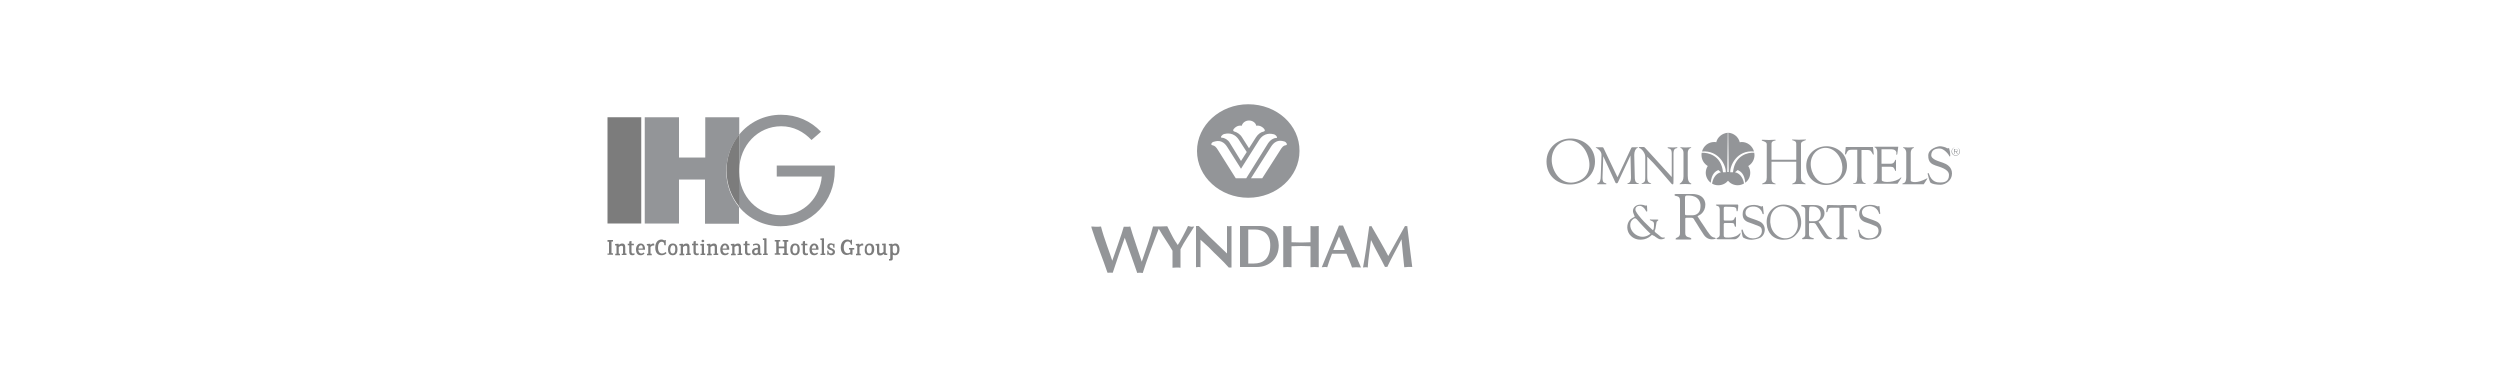 <?xml version="1.0" encoding="utf-8"?>
<!-- Generator: Adobe Illustrator 23.0.2, SVG Export Plug-In . SVG Version: 6.00 Build 0)  -->
<svg version="1.1" xmlns="http://www.w3.org/2000/svg" xmlns:xlink="http://www.w3.org/1999/xlink" x="0px" y="0px"
	 viewBox="0 0 1000 150" style="enable-background:new 0 0 1000 150;" xml:space="preserve">
<style type="text/css">
	.st0{display:none;}
	.st1{display:inline;fill:#D34242;}
	.st2{display:none;fill-rule:evenodd;clip-rule:evenodd;fill:#939598;}
	.st3{display:inline;}
	.st4{fill-rule:evenodd;clip-rule:evenodd;fill:#939598;}
	.st5{fill-rule:evenodd;clip-rule:evenodd;fill:#FFFFFF;}
	.st6{fill:#939598;}
	.st7{fill:#7C7C7C;}
</style>
<g id="Layer_1" class="st0">
	<rect x="130" y="-29.3" class="st1" width="206.7" height="206.7"/>
	<rect x="396.7" y="-29.3" class="st1" width="206.7" height="206.7"/>
	<rect x="664.3" y="-29.3" class="st1" width="206.7" height="206.7"/>
</g>
<g id="Layer_3">
	<rect x="233" y="6" class="st2" width="136" height="136"/>
	<rect x="433" y="6" class="st2" width="136" height="136"/>
	<rect x="633" y="6" class="st2" width="136" height="136"/>
</g>
<g id="Layer_2" class="st0">
	<g class="st3">
		<polygon class="st4" points="369,94.1 369,53.4 233,53.4 233,94.1 369,94.1 369,94.1 		"/>
		<path class="st5" d="M283.7,77.9c-7,1.8-13.3,4.6-18.3,8.4c5.8-2.7,11.9-4.8,18.3-6.2l0,0V77.9L283.7,77.9L283.7,77.9z"/>
		<path class="st5" d="M306.4,75.4c-1.9-0.1-3.7-0.1-5.6,0l0,0l-1,2.6l0,0c2.6-0.1,5.2-0.1,7.8,0l0,0L306.4,75.4L306.4,75.4
			L306.4,75.4z"/>
		<path class="st5" d="M298.6,75.5c-4,0.2-7.9,0.8-11.7,1.6l0,0v2.3l0,0c3.5-0.6,7-1.1,10.5-1.3l0,0L298.6,75.5L298.6,75.5
			L298.6,75.5z"/>
		<path class="st5" d="M340.7,86.2c-4.5-3.5-9.9-6.1-15.8-7.8l0,0v2.2l0,0C330.3,81.9,335.6,83.8,340.7,86.2L340.7,86.2L340.7,86.2
			L340.7,86.2z"/>
		<path class="st5" d="M321.7,77.5c-3.8-0.9-7.7-1.6-11.7-1.9l0,0l1.3,2.7l0,0c3.5,0.3,7,0.8,10.5,1.5l0,0V77.5L321.7,77.5
			L321.7,77.5z"/>
		<polygon class="st5" points="277.7,65.1 280.5,65.1 285.4,72.9 285.5,73.1 285.7,72.9 290.5,65.1 292.7,65.1 286.6,74.1 
			286.5,74.1 286.5,74.2 286.5,81.4 284,81.4 284,74.4 284,74.3 284,74.3 277.7,65.1 277.7,65.1 		"/>
		<polygon class="st5" points="266.6,73.3 257.7,73.3 257.5,73.3 257.5,73.5 257.5,81.4 255,81.4 255,65.1 257.5,65.1 257.5,71.8 
			257.5,72 257.7,72 266.6,72 266.8,72 266.8,71.8 266.8,65.1 269.3,65.1 269.3,81.4 266.8,81.4 266.8,73.5 266.8,73.3 266.6,73.3 
			266.6,73.3 		"/>
		<polygon class="st5" points="303.6,68.3 303.4,68 303.2,68.4 296.2,86 294.4,86 303.6,65 304.6,65.1 314.4,86 311.7,86 
			303.6,68.3 303.6,68.3 		"/>
		<polygon class="st5" points="324.6,66.4 324.6,81.4 322,81.4 322,66.4 322,66.3 321.9,66.3 316.5,66.3 316.5,65.1 330.1,65.1 
			330.1,66.3 324.7,66.3 324.6,66.3 324.6,66.4 324.6,66.4 		"/>
		<polygon class="st5" points="344.2,66.4 344.2,81.4 341.7,81.4 341.7,66.4 341.7,66.3 341.5,66.3 336.1,66.3 336.1,65.1 
			349.7,65.1 349.7,66.3 344.4,66.3 344.2,66.3 344.2,66.4 344.2,66.4 		"/>
	</g>
	<g class="st3">
		<path class="st4" d="M513.4,62.2c0,1.5-0.4,3.2-1.5,4.7h3.3V43.1h-10.5v9.7C510.3,54.5,513.4,57.9,513.4,62.2L513.4,62.2z"/>
		<path class="st4" d="M495.4,52c2.3,0,4.5,0.5,6.2,1c-3.6-0.6-9.1,0.3-11.9,2.3v11.6h10.4V53.7c2.2,0.4,4,1.2,5,1.9v11.3h2.3
			c-2.1,2.3-6.1,3.7-9.6,3.2v0.5c10,0.8,14.1-3.7,14.1-8.7c0-5.9-5.8-9.3-11.8-10.1v-8.7h-10.4v8.8c-6.8,1.3-13.4,5.1-13.4,11.4
			c0,9.7,14.3,15.7,26.7,15.7c18.9,0,33.5-8.6,33.5-20.8c0-14.7-21-25.2-37.5-25.2c-18.9,0-32.9,11.3-32.9,23.5
			c0,6.3,3.7,11.6,8.4,15.3l0.4-0.3c-3.7-2.9-7.1-7.5-7.1-13.7c1-13.3,18.3-20.8,33.7-20.8c10.9,0,30.5,2.3,30.5,19.6
			c0,9-10.2,20.7-31.5,20.7c-10.9,0-19.4-5.5-19.4-13.5C481.2,56.9,486.9,52,495.4,52L495.4,52z"/>
		<polygon class="st4" points="455,113.5 455,112.2 458.6,112.2 458.6,100.4 448.8,100.4 448.8,112.2 452.6,112.2 452.6,113.5 
			439.1,113.5 439.1,112.2 442.5,112.2 442.5,88.3 439.1,88.3 439.1,86.9 452.6,86.9 452.6,88.3 448.8,88.3 448.8,98.8 458.6,98.8 
			458.6,88.3 455,88.3 455,86.9 468.3,86.9 468.3,88.3 464.9,88.3 464.9,112.2 468.3,112.2 468.3,113.5 455,113.5 		"/>
		<path class="st4" d="M473.4,86.9h6.1v3.2h-6.1V86.9L473.4,86.9z M470.4,113.5v-1.4h3.3V95.8h-3.3v-1.3h9.4v17.7h3.1v1.4H470.4
			L470.4,113.5z"/>
		<polygon class="st4" points="484.1,113.5 484.1,112.2 487.6,112.2 487.6,84.8 484.1,84.8 484.1,83.4 493.7,83.4 493.7,112.2 
			496.9,112.2 496.9,113.5 484.1,113.5 		"/>
		<path class="st4" d="M506.4,113.5c-3.4,0-5.2-1.6-5.2-4.1V95.8H498v-1.3h3.3v-7.6c1.8,0,3.8,0.1,5.7,0v7.6h4.7v1.3H507v16.4h4.8
			v1.4H506.4L506.4,113.5z"/>
		<path class="st4" d="M534.7,107.8c-0.7,1.8-3.6,6.2-10.6,6.2c-7.8,0-11.7-5.1-11.7-10.2c0-7.1,6.7-10,11.6-10
			c4.4,0,10.8,2.5,11.3,9.7C535.4,105,535.2,106.5,534.7,107.8L534.7,107.8L534.7,107.8z M528.1,97.5c-0.8-1.7-2.2-2.4-4.1-2.4
			c-4.8,0-4.9,4.7-4.9,8.7c0,5.4,0.5,6.4,0.9,7c0.6,1.1,1.9,2.1,4,2.1c4.7,0,4.7-4.9,4.7-9.3C528.7,98.7,528.3,98.1,528.1,97.5
			L528.1,97.5z"/>
		<path class="st4" d="M551.6,113.5v-1.4h2.7v-11.2c0-2.6,0-5.1-3-5.1c-1.7,0-4.4,1.6-5.1,4.1c-0.3,0.8-0.2,1.6-0.2,3.8v8.4h3.1v1.4
			h-12.4v-1.4h3.3V95.8h-3.3v-1.3h9.3v2.9c1-1.2,1.8-2.1,3.8-2.8c1.4-0.6,2.8-0.7,3.7-0.7c0.4,0,1.5,0,2.8,0.4
			c3.9,1.1,4.1,3.9,4.1,5.9v12.1h3.2v1.4H551.6L551.6,113.5z"/>
		<path class="st4" d="M531.3,74.5h-1v-0.4h2.4v0.4h-1v3.4h-0.5V74.5L531.3,74.5z M535.5,77.3L535.5,77.3l1.3-3.1h0.6v3.7h-0.5v-2.8
			h-0.1l-1.1,2.8h-0.5l-1.2-2.8h-0.1v2.8h-0.5v-3.7h0.7L535.5,77.3L535.5,77.3z"/>
	</g>
	<g class="st3">
		<path class="st4" d="M754,86.6c-1.6-0.8-1.8-3.1-1.8-8.7l0-8.6l-3,0l0.7-1.6h2.3v-4.1l5.5-2l0,6l2.5,0l-0.7,1.8l-1.9,0l0,14.9
			c0.1,1.2,0.5,1.9,1.1,2.4H754L754,86.6z"/>
		<path class="st4" d="M700,49.9c0.4,1.2,1.4,2.3,0.7,3.7c-0.3,1.4-1.6,2.4-3,2.7c-1.4,0.1-2.8-0.1-3.8-1c-0.7-3.9,0.8-7.5,3.9-9.7
			L700,49.9L700,49.9z"/>
		<path class="st4" d="M705.4,61.8c-0.7,2.4-7.7,0.8-9.9-3.1c2.9,0.3,6.1-2.2,6.2-5.1L705.4,61.8L705.4,61.8z"/>
		<path class="st4" d="M708.3,61.5c0.3-0.1,1-0.5,1.1-1.1L701.9,44c-0.5-0.1-0.9-0.1-1.5,0.3L708.3,61.5L708.3,61.5z"/>
		<path class="st4" d="M711.7,58c3.2-4.8,0.5-12.8-6.4-13.9L711.7,58L711.7,58z"/>
		<polygon class="st4" points="759.3,93.7 638.6,93.7 638.6,94.7 759.3,94.7 759.3,93.7 		"/>
		<path class="st4" d="M711,68.4c1-0.8,2.8-0.9,3.9-0.3c0.5,0.2,0.9,0.6,1.2,1l-2.2,3.4c-0.3-0.2-0.5-0.3-0.8-0.5
			c-1.1-0.5-2.3-0.2-2.9,0.4v10.1c0,1.7,0.3,3.3,1.2,4.2h-5c-1-0.8-1.3-2.1-1.4-3.2l0-13.4c0-1.1-0.2-1.6-0.7-2.2l5.2,0
			c0.4,0.3,0.4,0.8,0.7,1.2L711,68.4L711,68.4z"/>
		<path class="st4" d="M717.3,71.7c0-1.3,0.2-2.8-0.6-3.9h4.8c0.3,0.2,0.5,0.6,0.6,1c0.3,0.3,0.2,0.8,0.4,1.2l0,14.2
			c0.2,0.8,0.5,1.7,1.1,2.4l-5.2,0c-1.7-1.6-1.1-4.3-1.3-7.1L717.3,71.7L717.3,71.7z"/>
		<path class="st4" d="M725,71.8c0.5-1.5,2.2-2.2,3.3-3c1.8-0.7,3.8-2.3,5.8-1c1.7,1.1,3.2,2.4,4.3,4.1c0.3,0.7,0.4,1.4,0.6,2.1
			c0,0.9,0.2,1.7,0.2,2.6c0.1,1,0.1,2,0,3c-0.1,1.7-0.9,3.2-2.2,4.4c-2,1.8-4.6,3.8-7.3,2.4c-2.5-1.1-5.4-3.4-5.2-6.5
			c-0.1-2.2-0.2-4.1,0.1-6.3C724.7,73.1,724.6,72.4,725,71.8L725,71.8z M730,81.9c0.2,0.9,0.7,2,1.8,2.1c0.6,0,1.1-0.5,1.5-0.9
			c1.1-2.2,1-4.6,1-7.2c-0.4-1.9,0.1-4.4-1.9-5.6c-0.7-0.3-1.2,0.2-1.7,0.7c-0.8,1.2-0.9,2.5-0.9,4.1
			C729.4,77.5,729.7,79.5,730,81.9L730,81.9z"/>
		<path class="st4" d="M742.8,86.6c-1.6-0.8-1.8-3.1-1.8-8.7l0-8.6l-3,0l0.7-1.6h2.3v-4.1l5.5-2l0,6l2.5,0l-0.7,1.8l-1.9,0l0,14.9
			c0.1,1.2,0.5,1.9,1.1,2.4H742.8L742.8,86.6z"/>
		<path class="st4" d="M692.5,70c0-1.1-0.2-1.6-0.7-2.2l5.2,0c0.4,0.3,0.4,0.8,0.7,1.2l0.9-0.7c1-0.8,2.8-0.9,3.9-0.3
			c0.5,0.2,0.9,0.6,1.2,1l-2.2,3.4c-0.3-0.2-0.5-0.3-0.8-0.5c-1.1-0.5-2.3-0.2-2.9,0.4v10.1c0,1.7,0.3,3.3,1.2,4.2h-5
			c-1-0.8-1.3-2-1.4-3.2L692.5,70L692.5,70z"/>
		<path class="st4" d="M653,75.3l-1.9,3.9c-1.3,2.3-3.1,5.1-5.9,5.8c-1.1,0.4-2,0-3.1,0l-3.4,5.5c0.3,0.3,0.6,0.5,1,0.6
			c5.9,2.3,8.3-0.2,14.1-13.3l5.5,11.7h7.3l-3.5-7.9l2-4.1l5.4,11.8l7,0l-12.3-27l-5.7,2.8l4.4,10.1l-1.9,4L654,61.7l-6,3L653,75.3
			L653,75.3z"/>
		<path class="st4" d="M675.5,80.1c0.1-2,1.2-3.8,3-4.8c1.8-1.1,3.9-1.6,5.7-2.5c0.3-0.3,0.7-0.6,0.7-1c0-0.5-0.2-0.9-0.7-1.1
			c-2.8-0.6-5.2,1.2-7.2,2.9c0.3-1.3,0.5-2.7,1.1-3.9c0.3-0.3,0.5-0.8,0.9-1c2-1,4.5-1.3,6.7-1.1c1.8,0.1,3.5,1.4,4.2,3.1
			c0.3,0.8,0.3,1.7,0.4,2.5l0,10.9c0,0.9,0.5,1.8,1,2.6h-5.2c-0.6-0.6-0.9-1.3-1.1-2.2c-1.5,1.3-4.5,3.2-6.3,1.9
			C676.8,85.6,675.1,82.7,675.5,80.1L675.5,80.1z M684.8,76.3c0-0.8-0.6-0.8-1-0.8c-1.2,0.2-2.3,1.2-2.9,2.3c-0.5,1-0.7,1.8-0.7,2.6
			c0,0.9-0.1,1.6,0.3,2.3c0.2,0.4,0.6,0.6,1.1,0.8c0.8,0.2,1.6-0.1,2.2-0.5c1.5-0.8,1.2-2.5,1.2-3.9L684.8,76.3L684.8,76.3z"/>
		<path class="st4" d="M762.7,84.1c0.3,0.3,0.4,0.6,0.4,0.9c0,0.4-0.1,0.7-0.4,1c-0.3,0.3-0.6,0.4-1,0.4c-0.4,0-0.7-0.1-1-0.4
			c-0.3-0.3-0.4-0.6-0.4-1c0-0.4,0.1-0.7,0.4-0.9c0.3-0.3,0.6-0.4,1-0.4C762.1,83.7,762.4,83.8,762.7,84.1L762.7,84.1z M762.9,83.9
			c-0.3-0.3-0.7-0.5-1.2-0.5c-0.4,0-0.8,0.1-1.1,0.4c-0.3,0.3-0.5,0.7-0.5,1.2c0,0.5,0.2,0.8,0.5,1.2c0.3,0.3,0.7,0.5,1.2,0.5
			c0.4,0,0.8-0.2,1.1-0.5c0.3-0.3,0.5-0.7,0.5-1.2C763.4,84.6,763.2,84.2,762.9,83.9L762.9,83.9z M761.9,84.9
			c-0.1,0-0.1,0.1-0.3,0.1h-0.2v-0.5h0.1c0.1,0,0.2,0,0.3,0c0.1,0,0.1,0.1,0.1,0.2C762,84.8,762,84.9,761.9,84.9L761.9,84.9z
			 M761.5,85.3L761.5,85.3l0.2,0c0.1,0,0.1,0,0.2,0c0.1,0,0.1,0.1,0.1,0.1c0,0,0,0.1,0,0.2s0,0.2,0,0.3h0.5l0-0.1c0,0,0,0,0-0.1
			c0,0,0,0,0-0.1v-0.2c0-0.2-0.1-0.3-0.2-0.4c-0.1,0-0.1-0.1-0.3-0.1c0.1,0,0.2-0.1,0.3-0.1c0.1-0.1,0.1-0.2,0.1-0.3
			c0-0.2-0.1-0.3-0.2-0.4c-0.1-0.1-0.2-0.1-0.4-0.1c0,0-0.1,0-0.4,0c-0.2,0-0.4,0-0.5,0V86h0.5V85.3L761.5,85.3z"/>
		<path class="st4" d="M638.7,98.3c0.2,0,0.4,0,0.6,0c0.2,0,0.4,0,0.6,0v2.3c0.4,0,0.8,0,1.3,0c0.4,0,0.8,0,1.3,0v-2.3
			c0.2,0,0.4,0,0.6,0c0.2,0,0.4,0,0.6,0v5.7c-0.2,0-0.4,0-0.6,0c-0.2,0-0.4,0-0.6,0v-2.8c-0.4,0-0.8,0-1.3,0c-0.4,0-0.8,0-1.3,0v2.8
			c-0.2,0-0.4,0-0.6,0c-0.2,0-0.4,0-0.6,0V98.3L638.7,98.3z"/>
		<path class="st4" d="M648.5,104.1c-1.8,0-3.1-1.1-3.1-3c0-1.7,1.2-3,3.3-3c2.4,0,3.1,1.7,3.1,3
			C651.8,102.7,650.5,104.1,648.5,104.1L648.5,104.1z M646.8,101.4c0,1.1,0.5,2.2,1.7,2.2c1.3,0,1.9-1.3,1.9-2.7
			c0-1.1-0.5-2.3-1.7-2.3C647.5,98.6,646.8,99.5,646.8,101.4L646.8,101.4z"/>
		<path class="st4" d="M655.6,104c-0.2,0-0.4,0-0.6,0c-0.2,0-0.4,0-0.6,0v-5.1c-0.6,0-1.1,0.1-1.5,0.1c0-0.1,0-0.2,0-0.4
			c0-0.1,0-0.2,0-0.3h4.3c0,0.1,0,0.2,0,0.3c0,0.1,0,0.2,0,0.4c-0.5-0.1-1-0.1-1.5-0.1V104L655.6,104z"/>
		<path class="st4" d="M661.7,98.3c0,0.1,0,0.2,0,0.4c0,0.1,0,0.2,0,0.4c-0.5-0.1-1.1-0.1-1.9-0.1v1.8h0.9c0.4,0,0.7,0,1-0.1
			c0,0.1,0,0.2,0,0.4c0,0.1,0,0.2,0,0.4c-0.3,0-0.6-0.1-1-0.1h-0.9v2.1c0.8,0,1.4,0,1.9-0.1c0,0.1,0,0.2,0,0.4c0,0.1,0,0.2,0,0.4
			h-3.2v-5.7H661.7L661.7,98.3z"/>
		<path class="st4" d="M664.6,103.3c0.7,0,1.3-0.1,1.9-0.1c0,0.1,0,0.2,0,0.4c0,0.1,0,0.2,0,0.4h-3.2v-5.7c0.2,0,0.4,0,0.6,0
			c0.2,0,0.4,0,0.6,0V103.3L664.6,103.3z"/>
		<path class="st4" d="M670.7,99.3c-0.2-0.4-0.5-0.7-1-0.7c-0.7,0-0.9,0.3-0.9,0.8c0,1.1,2.5,0.9,2.5,2.8c0,1.1-0.9,1.8-2.2,1.8
			c-0.5,0-0.9-0.1-1.3-0.4c0.1-0.3,0.2-0.7,0.2-1.1h0.2c0.1,0.6,0.6,0.9,1.1,0.9c0.5,0,1-0.3,1-0.9c0-1.3-2.5-0.8-2.5-2.9
			c0-1,0.7-1.7,1.9-1.7c0.6,0,1.1,0.2,1.3,0.4c-0.1,0.3-0.2,0.5-0.3,0.8H670.7L670.7,99.3z"/>
		<path class="st4" d="M678.2,100.8c0,0.6-0.5,1.1-1.1,1.1c-0.6,0-1.1-0.5-1.1-1.1c0-0.6,0.5-1.1,1.1-1.1
			C677.7,99.8,678.2,100.2,678.2,100.8L678.2,100.8z"/>
		<path class="st4" d="M682.3,98.3h1.8c0.4,0,1,0,1.3,0.2c0.5,0.2,0.7,0.6,0.7,1.2c0,0.8-0.5,1.3-1.3,1.5c0.5,0.8,1,1.6,1.5,2.3
			l0.3,0.5c-0.2,0-0.5,0-0.8,0c-0.2,0-0.5,0-0.7,0l-1-1.7c-0.1-0.2-0.4-0.6-0.5-0.9h-0.1v2.7c-0.2,0-0.4,0-0.6,0c-0.2,0-0.4,0-0.6,0
			V98.3L682.3,98.3z M683.5,100.9c0.9,0.1,1.3-0.3,1.3-1.2c0-0.1,0-0.2,0-0.4c-0.1-0.7-0.8-0.6-1.3-0.6V100.9L683.5,100.9z"/>
		<path class="st4" d="M691.2,98.3c0,0.1,0,0.2,0,0.4c0,0.1,0,0.2,0,0.4c-0.5-0.1-1.1-0.1-1.9-0.1v1.8h0.9c0.4,0,0.7,0,1-0.1
			c0,0.1,0,0.2,0,0.4c0,0.1,0,0.2,0,0.4c-0.3,0-0.6-0.1-1-0.1h-0.9v2.1c0.8,0,1.4,0,1.9-0.1c0,0.1,0,0.2,0,0.4c0,0.1,0,0.2,0,0.4
			H688v-5.7H691.2L691.2,98.3z"/>
		<path class="st4" d="M695.4,99.3c-0.2-0.4-0.5-0.7-1-0.7c-0.7,0-0.9,0.3-0.9,0.8c0,1.1,2.5,0.9,2.5,2.8c0,1.1-0.9,1.8-2.2,1.8
			c-0.5,0-0.9-0.1-1.3-0.4c0.1-0.3,0.2-0.7,0.2-1.1h0.2c0.1,0.6,0.6,0.9,1.1,0.9c0.5,0,1-0.3,1-0.9c0-1.3-2.5-0.8-2.5-2.9
			c0-1,0.7-1.7,1.9-1.7c0.6,0,1.1,0.2,1.3,0.4c-0.1,0.3-0.2,0.5-0.3,0.8H695.4L695.4,99.3z"/>
		<path class="st4" d="M700.3,104.1c-1.8,0-3.1-1.1-3.1-3c0-1.7,1.2-3,3.3-3c2.4,0,3.1,1.7,3.1,3
			C703.6,102.7,702.3,104.1,700.3,104.1L700.3,104.1z M698.6,101.4c0,1.1,0.5,2.2,1.7,2.2c1.3,0,1.9-1.3,1.9-2.7
			c0-1.1-0.5-2.3-1.7-2.3C699.3,98.6,698.6,99.5,698.6,101.4L698.6,101.4z"/>
		<path class="st4" d="M705.1,98.3h1.8c0.4,0,1,0,1.3,0.2c0.5,0.2,0.7,0.6,0.7,1.2c0,0.8-0.5,1.3-1.3,1.5c0.5,0.8,1,1.6,1.5,2.3
			l0.3,0.5c-0.2,0-0.5,0-0.8,0c-0.2,0-0.5,0-0.7,0l-1-1.7c-0.1-0.2-0.4-0.6-0.5-0.9h-0.1v2.7c-0.2,0-0.4,0-0.6,0c-0.2,0-0.4,0-0.6,0
			V98.3L705.1,98.3z M706.3,100.9c0.9,0.1,1.3-0.3,1.3-1.2c0-0.1,0-0.2,0-0.4c-0.1-0.7-0.8-0.6-1.3-0.6V100.9L706.3,100.9z"/>
		<path class="st4" d="M713.1,104c-0.2,0-0.4,0-0.6,0s-0.4,0-0.6,0v-5.1c-0.6,0-1.1,0.1-1.5,0.1c0-0.1,0-0.2,0-0.4
			c0-0.1,0-0.2,0-0.3h4.3c0,0.1,0,0.2,0,0.3c0,0.1,0,0.2,0,0.4c-0.5-0.1-1-0.1-1.5-0.1V104L713.1,104z"/>
		<path class="st4" d="M718.7,99.3c-0.2-0.4-0.5-0.7-1-0.7c-0.7,0-0.9,0.3-0.9,0.8c0,1.1,2.5,0.9,2.5,2.8c0,1.1-0.9,1.8-2.2,1.8
			c-0.5,0-0.9-0.1-1.3-0.4c0.1-0.3,0.2-0.7,0.2-1.1h0.2c0.1,0.6,0.6,0.9,1.1,0.9c0.5,0,1-0.3,1-0.9c0-1.3-2.5-0.8-2.5-2.9
			c0-1,0.7-1.7,1.9-1.7c0.6,0,1.1,0.2,1.3,0.4c-0.1,0.3-0.2,0.5-0.3,0.8H718.7L718.7,99.3z"/>
		<path class="st4" d="M726.1,100.8c0,0.6-0.5,1.1-1.1,1.1c-0.6,0-1.1-0.5-1.1-1.1c0-0.6,0.5-1.1,1.1-1.1
			C725.6,99.8,726.1,100.2,726.1,100.8L726.1,100.8z"/>
		<path class="st4" d="M732.8,99.3c-0.2-0.4-0.5-0.7-1-0.7c-0.7,0-0.9,0.3-0.9,0.8c0,1.1,2.5,0.9,2.5,2.8c0,1.1-0.9,1.8-2.2,1.8
			c-0.5,0-0.9-0.1-1.3-0.4c0.1-0.3,0.2-0.7,0.2-1.1h0.2c0.1,0.6,0.6,0.9,1.1,0.9c0.5,0,1-0.3,1-0.9c0-1.3-2.5-0.8-2.5-2.9
			c0-1,0.7-1.7,1.9-1.7c0.6,0,1.1,0.2,1.3,0.4c-0.1,0.3-0.2,0.5-0.3,0.8H732.8L732.8,99.3z"/>
		<path class="st4" d="M735.1,98.3c0.2,0,0.4,0,0.6,0c0.2,0,0.4,0,0.6,0v2.4c0,0.5,0,1.1,0.1,1.6c0.1,0.4,0.1,0.7,0.4,1
			c0.3,0.2,0.6,0.4,0.9,0.4c0.8,0,1.2-0.3,1.5-1c0.1-0.4,0.1-1.3,0.1-1.7v-2.5c0.1,0,0.2,0,0.3,0c0.1,0,0.2,0,0.3,0v3
			c0,0.9,0,1.8-0.9,2.4c-0.4,0.3-1,0.4-1.6,0.4c-1,0-2.1-0.3-2.4-1.4c-0.1-0.3-0.1-0.7-0.1-1V98.3L735.1,98.3z"/>
		<path class="st4" d="M742.2,98.3c0.2,0,0.4,0,0.6,0c0.2,0,0.4,0,0.6,0v5.7c-0.2,0-0.4,0-0.6,0c-0.2,0-0.4,0-0.6,0V98.3L742.2,98.3
			z"/>
		<path class="st4" d="M747.8,104c-0.2,0-0.4,0-0.6,0c-0.2,0-0.4,0-0.6,0v-5.1c-0.6,0-1.1,0.1-1.5,0.1c0-0.1,0-0.2,0-0.4
			c0-0.1,0-0.2,0-0.3h4.3c0,0.1,0,0.2,0,0.3c0,0.1,0,0.2,0,0.4c-0.5-0.1-1-0.1-1.5-0.1V104L747.8,104z"/>
		<path class="st4" d="M753.9,98.3c0,0.1,0,0.2,0,0.4c0,0.1,0,0.2,0,0.4c-0.5-0.1-1.1-0.1-1.9-0.1v1.8h0.9c0.4,0,0.7,0,1-0.1
			c0,0.1,0,0.2,0,0.4c0,0.1,0,0.2,0,0.4c-0.3,0-0.6-0.1-1-0.1H752v2.1c0.8,0,1.4,0,1.9-0.1c0,0.1,0,0.2,0,0.4c0,0.1,0,0.2,0,0.4
			h-3.2v-5.7H753.9L753.9,98.3z"/>
		<path class="st4" d="M758.1,99.3c-0.2-0.4-0.5-0.7-1-0.7c-0.7,0-0.9,0.3-0.9,0.8c0,1.1,2.5,0.9,2.5,2.8c0,1.1-0.9,1.8-2.2,1.8
			c-0.5,0-0.9-0.1-1.3-0.4c0.1-0.3,0.2-0.7,0.2-1.1h0.2c0.1,0.6,0.6,0.9,1.1,0.9c0.5,0,1-0.3,1-0.9c0-1.3-2.5-0.8-2.5-2.9
			c0-1,0.7-1.7,1.9-1.7c0.6,0,1.1,0.2,1.3,0.4c-0.1,0.3-0.2,0.5-0.3,0.8H758.1L758.1,99.3z"/>
	</g>
</g>
<g id="Layer_4" class="st0">
	<g class="st3">
		<path class="st6" d="M273.3,67.8L266,68c-2.5,0.1-3.5,0.3-4.2,1.3c-0.4,0.6-0.6,1.2-0.7,1.5c-0.1,0.3-0.2,0.5-0.5,0.5
			c-0.3,0-0.4-0.2-0.4-0.7c0-0.7,0.8-4.6,0.9-5c0.1-0.6,0.3-0.8,0.5-0.8c0.3,0,0.8,0.4,1.9,0.5c1.3,0.1,3.7,0.2,5.2,0.2h18.4
			c1.4,0,2.3-0.1,3-0.2c0.6-0.1,1-0.2,1.2-0.2c0.3,0,0.3,0.3,0.3,0.9c0,0.9-0.1,3.9-0.1,5c0,0.4-0.1,0.7-0.4,0.7
			c-0.3,0-0.4-0.2-0.5-0.9l0-0.5c-0.1-1.1-2.5-2.3-6.4-2.4l-5.5-0.1v17.7c0,4,0,7.4,0.2,9.3c0.1,1.2,0.4,2.2,1.7,2.3
			c0.6,0.1,1.6,0.2,2.2,0.2c0.5,0,0.7,0.1,0.7,0.3c0,0.3-0.3,0.4-0.8,0.4c-2.9,0-5.6-0.1-6.8-0.1c-1,0-3.7,0.1-5.5,0.1
			c-0.6,0-0.9-0.1-0.9-0.4c0-0.2,0.2-0.3,0.7-0.3c0.6,0,1.2-0.1,1.6-0.2c0.9-0.2,1.1-1.1,1.3-2.4c0.2-1.8,0.2-5.2,0.2-9.2V67.8z"/>
		<path class="st6" d="M299.2,86.8c-0.2,0-0.3,0.1-0.4,0.3l-2.3,6.2c-0.4,1.1-0.6,2.1-0.6,2.6c0,0.8,0.4,1.3,1.7,1.3h0.6
			c0.5,0,0.6,0.1,0.6,0.3c0,0.3-0.3,0.4-0.7,0.4c-1.4,0-3.2-0.1-4.6-0.1c-0.5,0-2.9,0.1-5.1,0.1c-0.6,0-0.8-0.1-0.8-0.4
			c0-0.3,0.2-0.3,0.5-0.3c0.4,0,1,0,1.3-0.1c2-0.3,2.8-1.7,3.7-3.9L304,66.1c0.5-1.3,0.8-1.7,1.2-1.7c0.4,0,0.7,0.4,1.1,1.4
			c1,2.4,8,20,10.7,26.6c1.6,3.9,2.9,4.5,3.8,4.7c0.6,0.1,1.3,0.2,1.8,0.2c0.3,0,0.6,0,0.6,0.3c0,0.3-0.4,0.4-2,0.4
			c-1.6,0-4.7,0-8.2-0.1c-0.8,0-1.3,0-1.3-0.3c0-0.3,0.2-0.3,0.6-0.4c0.3-0.1,0.6-0.5,0.4-1l-3.5-9.2c-0.1-0.2-0.2-0.3-0.4-0.3
			H299.2z M308.1,84.6c0.2,0,0.3-0.1,0.2-0.3l-3.9-10.7c0-0.2-0.1-0.4-0.2-0.4c-0.1,0-0.2,0.2-0.3,0.4l-4,10.6c0,0.2,0,0.3,0.2,0.3
			H308.1z"/>
		<path class="st6" d="M328.6,77.9c0-6.6,0-7.8-0.1-9.2c-0.1-1.5-0.4-2.2-1.9-2.5c-0.3-0.1-1.1-0.1-1.7-0.1c-0.5,0-0.7-0.1-0.7-0.4
			c0-0.3,0.3-0.4,1-0.4c2.3,0,5,0.1,6.1,0.1c1,0,3.8-0.1,5.5-0.1c0.6,0,0.9,0.1,0.9,0.4c0,0.3-0.3,0.4-0.8,0.4c-0.5,0-0.7,0-1.3,0.1
			c-1.2,0.2-1.5,1-1.6,2.5c-0.1,1.4-0.1,2.6-0.1,9.2v8c0,1.9,0.1,3.9,0.1,6.1c0,2.5-0.2,5.2-1,7.7c-0.9,2.6-3.2,5.6-7.4,8.2
			c-0.6,0.3-1.3,0.7-2.2,1.1c-0.3,0.2-0.6,0.3-0.9,0.3c-0.2,0-0.3-0.1-0.3-0.3c0-0.2,0.2-0.4,1-0.8c0.6-0.3,1.2-0.8,2.1-1.6
			c3.3-3.3,3.2-7.7,3.2-16.1V77.9z"/>
		<path class="st6" d="M331.8,38.7v7.6l2.3,1.3l6.9-3.8L331.8,38.7z M332.7,45.6c-0.3,0-0.3-0.3-0.3-0.5c0-0.1,0.3-3.7,0.3-4
			c0-0.4,0.3-0.5,0.6-0.3s1.3,0.8,1.5,0.9c0.2,0.1,0.3,0.4,0.2,0.6c-0.1,0.2-1.4,2.4-1.7,2.8C333.1,45.5,332.7,45.6,332.7,45.6z
			 M338,44.3c-0.3,0.2-3.3,2-3.5,2.1c-0.1,0.1-0.4,0.2-0.6-0.1c0,0-0.1-0.4,0.2-0.8c0.2-0.4,1.6-2.6,1.7-2.8
			c0.1-0.2,0.5-0.2,0.7-0.1c0.2,0.1,1.3,0.8,1.5,0.9C338.3,43.8,338.4,44.1,338,44.3z"/>
		<path class="st6" d="M335.1,49.1v2.5l6.9,3.8V45.4L335.1,49.1z M340.3,53.2c0,0.2-0.2,0.5-0.6,0.3c-0.3-0.2-3.5-1.8-3.6-1.8
			c-0.1-0.1-0.3-0.2-0.2-0.5c0,0,0.3-0.2,0.7-0.2c0.5,0,3,0,3.2,0c0.3,0,0.4,0.3,0.4,0.5C340.3,51.7,340.3,53,340.3,53.2z
			 M339.8,49.9c-0.2,0-2.8,0-3.2,0c-0.5,0-0.7-0.2-0.7-0.2c-0.1-0.3,0.1-0.5,0.2-0.5c0.1-0.1,3.3-1.7,3.6-1.8c0.3-0.2,0.6,0,0.6,0.3
			c0,0.3,0,1.6,0,1.8C340.3,49.6,340.1,49.9,339.8,49.9z"/>
		<path class="st6" d="M329.9,54.5l-2.3-1.3l-6.9,3.8l9.2,5.1V54.5z M324.9,58c-0.2-0.1-1.3-0.8-1.5-0.9c-0.2-0.1-0.3-0.4,0-0.6
			c0.3-0.2,3.3-2,3.5-2.1c0.1-0.1,0.4-0.2,0.6,0.1c0,0,0.1,0.4-0.2,0.8c-0.2,0.4-1.6,2.6-1.7,2.8C325.4,58.1,325.1,58.2,324.9,58z
			 M328.2,60c-0.2-0.1-1.3-0.8-1.5-0.9c-0.2-0.1-0.3-0.4-0.2-0.6c0.1-0.2,1.4-2.4,1.7-2.8c0.2-0.4,0.6-0.5,0.6-0.5
			c0.3,0,0.3,0.3,0.3,0.5c0,0.1-0.3,3.7-0.3,4C328.7,60.1,328.4,60.2,328.2,60z"/>
		<path class="st6" d="M334.1,53.3l-2.3,1.3v7.6L341,57L334.1,53.3z M334.8,59.1c-0.2,0.1-1.3,0.8-1.5,0.9c-0.2,0.1-0.5,0-0.6-0.3
			c0-0.4-0.3-3.9-0.3-4c0-0.1,0-0.4,0.3-0.5c0,0,0.3,0.1,0.6,0.5c0.2,0.4,1.6,2.6,1.7,2.8C335.1,58.7,335,59,334.8,59.1z
			 M338.1,57.1c-0.2,0.1-1.3,0.8-1.5,0.9c-0.2,0.1-0.5,0.1-0.7-0.1c-0.1-0.2-1.4-2.4-1.7-2.8c-0.2-0.4-0.2-0.8-0.2-0.8
			c0.2-0.2,0.4-0.2,0.6-0.1c0.1,0.1,3.1,1.9,3.5,2.1C338.4,56.7,338.3,57,338.1,57.1z"/>
		<path class="st6" d="M326.6,51.6v-2.5l-6.9-3.8v10.1L326.6,51.6z M325.3,51.7c-0.1,0.1-3.3,1.7-3.6,1.8c-0.3,0.2-0.6,0-0.6-0.3
			c0-0.3,0-1.6,0-1.8c0-0.2,0.2-0.5,0.4-0.5c0.3,0,2.8,0,3.2,0s0.7,0.2,0.7,0.2C325.7,51.4,325.5,51.6,325.3,51.7z M321.7,47.3
			c0.3,0.2,3.5,1.8,3.6,1.8c0.1,0.1,0.3,0.3,0.2,0.5c0,0-0.3,0.2-0.7,0.2c-0.5,0-3,0-3.2,0c-0.3,0-0.4-0.3-0.4-0.5
			c0-0.2,0-1.5,0-1.8C321.1,47.3,321.4,47.1,321.7,47.3z"/>
		<path class="st6" d="M327.6,47.5l2.3-1.3v-7.6l-9.2,5.1L327.6,47.5z M326.6,41.7c0.2-0.1,1.3-0.8,1.5-0.9c0.2-0.1,0.5,0,0.6,0.3
			c0,0.4,0.3,3.9,0.3,4c0,0.1,0,0.4-0.3,0.5c0,0-0.3-0.1-0.6-0.5c-0.2-0.4-1.6-2.6-1.7-2.8C326.3,42.1,326.4,41.8,326.6,41.7z
			 M323.3,43.7c0.2-0.1,1.3-0.8,1.5-0.9c0.2-0.1,0.5-0.1,0.7,0.1c0.1,0.2,1.4,2.4,1.7,2.8c0.2,0.4,0.2,0.8,0.2,0.8
			c-0.2,0.2-0.4,0.2-0.6,0.1c-0.1-0.1-3.1-1.9-3.5-2.1C323,44.1,323.1,43.8,323.3,43.7z"/>
	</g>
	<g class="st3">
		<path class="st6" d="M433.6,99.6V84.7h7.4c1.7,0,3.1,0.5,3.9,1.4c0.7,0.7,1,1.5,1,2.5v0c0,1.4-0.7,2.6-1.9,3.3
			c1.8,0.7,2.7,1.8,2.7,3.5v0c0,2.5-2.1,4.2-5.4,4.2 M441.3,98c2.3,0,3.7-1,3.7-2.6v0c0-2.1-2.5-2.5-4-2.5h-5.7V98H441.3z
			 M440.8,91.3c1.6,0,3.3-0.7,3.3-2.6v0c0-1.4-1.2-2.3-3.2-2.3h-5.7v5L440.8,91.3L440.8,91.3z"/>
		<path class="st6" d="M441,85c1.6,0,2.9,0.5,3.7,1.3c0.6,0.6,0.9,1.3,0.9,2.2v0c0,1.9-1.3,2.9-2.4,3.4c1.7,0.5,3.2,1.4,3.2,3.4v0
			c0,2.4-2,3.9-5.1,3.9h-7.4V85L441,85 M434.9,91.6h5.9c2.1,0,3.7-1,3.7-2.9v0c0-1.6-1.3-2.6-3.6-2.6h-6V91.6 M434.9,98.3h6.4
			c2.4,0,4-1.1,4-2.9v0c0-1.8-1.5-2.8-4.3-2.8h-6V98.3 M441,84.4h-7.7v15.5h8c3.4,0,5.7-1.8,5.7-4.5v0c0-1.6-0.8-2.8-2.3-3.5
			c1-0.8,1.6-1.9,1.6-3.2v0c0-1-0.4-2-1.1-2.7C444.2,84.9,442.7,84.4,441,84.4 M435.6,86.7h5.4c1.8,0,2.9,0.7,2.9,2v0
			c0,2.1-2.3,2.3-3,2.3h-5.3V86.7z M435.6,93.2h5.4c1.4,0,3.7,0.3,3.7,2.1v0c0,1.4-1.3,2.3-3.4,2.3h-5.7V93.2z"/>
		<polyline class="st6" points="455.3,99.6 455.3,84.7 466.7,84.7 466.7,86.4 457,86.4 457,91.3 466,91.3 466,92.9 457,92.9 457,98 
			466.8,98 466.8,99.6 		"/>
		<path class="st6" d="M466.3,85v1h-9.7v5.6h9.1v1h-9.1v5.7h9.8v1h-10.9V85 M467,84.4h-12v15.5h12.1v-2.3h-9.8v-4.4h9.1V91h-9.1
			v-4.3h9.7V85V84.4z"/>
		<polyline class="st6" points="475.6,99.6 475.6,84.7 477.3,84.7 477.3,98 487.2,98 487.2,99.6 		"/>
		<path class="st6" d="M477,85v13.3h9.9v1H476V85 M477.7,84.4h-2.3v15.5h12.2v-2.3h-9.9V85V84.4L477.7,84.4z"/>
		<polyline class="st6" points="506.1,99.6 506.1,88 500.7,95.7 495.3,88 495.3,99.6 493.7,99.6 493.7,84.7 495.2,84.7 500.7,92.9 
			506.3,84.7 507.7,84.7 507.7,99.6 		"/>
		<path class="st6" d="M507.4,85v14.3h-1V86.9l-5.7,8.2l-5.7-8.2v12.4h-1V85h1l5.7,8.4l5.7-8.4 M508.1,84.4h-2l-0.2,0.3l-5.2,7.7
			l-5.2-7.7l-0.2-0.3h-2v15.5h2.3V89l4.5,6.6l0.5,0.8l0.5-0.8l4.5-6.6v11h2.3V85L508.1,84.4L508.1,84.4z"/>
		<polyline class="st6" points="546.1,99.6 536.6,87.5 536.6,99.6 534.9,99.6 534.9,84.7 536.4,84.7 545.8,96.5 545.8,84.7 
			547.4,84.7 547.4,99.6 		"/>
		<path class="st6" d="M547.1,85v14.3h-0.8l-10-12.7v12.7h-1V85h1l9.8,12.4V85 M547.7,84.4h-2.3v11.2l-8.7-11l-0.2-0.2h-1.9v15.5
			h2.3V88.5l8.9,11.2l0.2,0.2h1.8V85.1V84.4L547.7,84.4z"/>
		<path class="st6" d="M554.8,99.6V84.7h5.4c4.6,0,7.9,3.1,7.9,7.4v0c0,4.3-3.3,7.5-7.9,7.5 M560.2,98c3.6,0,6.1-2.4,6.1-5.8v0
			c0-3.4-2.6-5.8-6.1-5.8h-3.7V98L560.2,98L560.2,98z"/>
		<path class="st6" d="M560.2,85c4.5,0,7.6,3.1,7.6,7.1v0c0,4-3.1,7.1-7.6,7.1h-5V85L560.2,85 M556.2,98.3h4c4,0,6.5-2.7,6.5-6.1v0
			c0-3.4-2.5-6.1-6.5-6.1h-4V98.3 M560.2,84.4h-5.7v15.5h5.7c2.3,0,4.4-0.8,5.9-2.2c1.5-1.4,2.3-3.4,2.3-5.5v0
			C568.4,87.7,564.9,84.4,560.2,84.4 M556.8,86.7h3.4c3.4,0,5.8,2.3,5.8,5.5v0c0,3.2-2.4,5.5-5.8,5.5h-3.4V86.7z"/>
		<path class="st6" d="M529.6,92.2c0,4.3-3.5,7.8-7.8,7.8c-4.3,0-7.8-3.5-7.8-7.8c0-4.3,3.5-7.8,7.8-7.8
			C526.1,84.4,529.6,87.9,529.6,92.2 M521.8,86.1c-3.4,0-6.1,2.7-6.1,6.1c0,3.4,2.7,6.1,6.1,6.1c3.4,0,6.1-2.7,6.1-6.1
			C527.9,88.8,525.1,86.1,521.8,86.1"/>
		<path class="st6" d="M521.8,100.3c-4.5,0-8.1-3.6-8.1-8.1c0-4.5,3.6-8.1,8.1-8.1s8.1,3.6,8.1,8.1
			C529.9,96.7,526.2,100.3,521.8,100.3 M521.8,84.8c-4.1,0-7.5,3.4-7.5,7.5c0,4.1,3.4,7.5,7.5,7.5c4.1,0,7.5-3.3,7.5-7.5
			C529.2,88.1,525.9,84.8,521.8,84.8 M521.8,98.6c-3.5,0-6.4-2.9-6.4-6.4c0-3.5,2.9-6.4,6.4-6.4c3.5,0,6.4,2.9,6.4,6.4
			C528.2,95.7,525.3,98.6,521.8,98.6 M521.8,86.4c-3.2,0-5.8,2.6-5.8,5.8s2.6,5.8,5.8,5.8s5.8-2.6,5.8-5.8S525,86.4,521.8,86.4"/>
		<path class="st6" d="M498.4,55.1c0.1,0,0.3,0.1,0.5,0.2c-0.1,0.1-0.2,0.2-0.2,0.3l-0.4,0C498.3,55.4,498.4,55.2,498.4,55.1
			 M505.3,63.4c-0.1,0-0.2,0.1-0.3,0.2c0,0.1-0.1,0.2-0.1,0.3c0.2,0,0.3,0,0.5,0C505.3,63.8,505.3,63.6,505.3,63.4 M496.3,55.7
			c0.3,0,0.6-0.1,0.9-0.1l0,0c0.1-0.3,0.2-0.6,0.3-0.8c-0.4-0.1-0.8-0.2-1.2-0.4C496.3,54.8,496.3,55.2,496.3,55.7 M500.6,54.8
			c0.1,0,0.2,0.1,0.3,0.1c0.1,0,0.2-0.1,0.3-0.1c-0.1-0.1-0.2-0.2-0.3-0.3C500.8,54.6,500.7,54.7,500.6,54.8 M496.3,53.4
			c0.5,0.1,1,0.3,1.6,0.5c0.2-0.5,0.4-1,0.7-1.5c-0.7-0.6-1.4-1-2-1.4C496.3,51.7,496.3,52.5,496.3,53.4 M505.4,56.7
			c-0.2,0-0.3,0-0.5,0c0,0.1,0.1,0.2,0.1,0.3c0.1,0,0.2,0.1,0.3,0.2C505.4,57,505.4,56.9,505.4,56.7 M502.9,55.3
			c0.1,0.1,0.2,0.2,0.2,0.3c0.1,0,0.2,0,0.4,0c0-0.2-0.1-0.3-0.2-0.5C503.3,55.2,503.1,55.2,502.9,55.3 M501.6,53.8
			c0.2,0.2,0.4,0.4,0.6,0.6l0,0c0.3-0.1,0.6-0.2,0.8-0.3c-0.2-0.4-0.3-0.8-0.5-1.2C502.3,53.3,501.9,53.6,501.6,53.8 M498.8,54.1
			c0.3,0.1,0.5,0.2,0.8,0.3l0,0l0,0c0.2-0.2,0.4-0.4,0.6-0.6c-0.3-0.3-0.6-0.6-0.9-0.9C499.1,53.4,498.9,53.8,498.8,54.1
			 M502.9,66.4c-0.3-0.1-0.5-0.2-0.8-0.3l0,0l0,0c-0.2,0.2-0.4,0.4-0.6,0.6c0.3,0.3,0.6,0.6,0.9,0.9
			C502.6,67.2,502.8,66.8,502.9,66.4 M503.5,65.1c-0.1,0-0.2,0-0.4,0c-0.1,0.1-0.2,0.2-0.2,0.2c0.2,0.1,0.3,0.1,0.5,0.2
			C503.4,65.4,503.4,65.2,503.5,65.1 M501.1,65.7c-0.1,0-0.2-0.1-0.3-0.1c-0.1,0-0.2,0.1-0.3,0.1c0.1,0.1,0.2,0.2,0.3,0.3
			C500.9,65.9,501,65.8,501.1,65.7 M496.2,64.8c0,0.4-0.1,0.9-0.1,1.3c0.4-0.1,0.8-0.2,1.2-0.3c-0.1-0.3-0.2-0.6-0.3-0.8
			C496.8,64.9,496.5,64.8,496.2,64.8 M505.4,67.2c-0.5-0.1-1-0.3-1.6-0.5c-0.2,0.5-0.4,1-0.7,1.5c0.7,0.6,1.4,1,2,1.4
			C505.4,68.9,505.4,68.1,505.4,67.2 M496.3,69.6c0.6-0.4,1.3-0.8,2-1.4c-0.2-0.5-0.4-1-0.6-1.5c-0.5,0.2-1.1,0.3-1.6,0.4
			C496.1,68,496.2,68.8,496.3,69.6 M498.5,65c-0.1,0-0.2,0-0.4,0c0,0.1,0.1,0.3,0.2,0.5c0.1,0,0.3-0.1,0.4-0.2
			C498.7,65.2,498.6,65.1,498.5,65 M505.4,64.9c-0.3,0-0.6,0.1-0.9,0.1l0,0c-0.1,0.3-0.2,0.6-0.3,0.8c0.4,0.1,0.8,0.2,1.2,0.4
			C505.4,65.8,505.4,65.3,505.4,64.9 M500.1,66.7c-0.2-0.2-0.4-0.4-0.6-0.6c-0.3,0.1-0.6,0.2-0.8,0.3c0.2,0.4,0.3,0.8,0.5,1.2
			C499.5,67.3,499.8,67,500.1,66.7 M506.5,55.9c0.6,0.1,1.1,0.2,1.6,0.3c0.4-0.8,0.7-1.6,0.9-2.3c-0.7,0-1.6,0.2-2.4,0.3
			C506.5,54.8,506.5,55.3,506.5,55.9 M506.1,61.9c0.1-0.1,0.3-0.2,0.4-0.2c-0.1-0.1-0.2-0.3-0.2-0.4c-0.1,0.1-0.1,0.2-0.2,0.3
			C506,61.6,506,61.7,506.1,61.9 M496.3,63.8c0.2,0,0.3,0,0.5,0c0-0.1-0.1-0.2-0.1-0.3c-0.1-0.1-0.2-0.1-0.3-0.2
			C496.3,63.5,496.3,63.7,496.3,63.8 M506,59.2c0.1,0.1,0.1,0.2,0.2,0.3c0.1-0.1,0.2-0.3,0.2-0.4c-0.1-0.1-0.3-0.2-0.4-0.2
			C506.1,58.9,506.1,59,506,59.2 M506.3,57.7c0.2,0.2,0.5,0.3,0.7,0.5c0.2-0.4,0.4-0.7,0.6-1.1c-0.4-0.1-0.8-0.2-1.2-0.2
			C506.3,57.2,506.3,57.5,506.3,57.7 M507.3,59.6c-0.2,0.2-0.3,0.5-0.5,0.7c0.2,0.2,0.3,0.5,0.5,0.7c0.4-0.2,0.7-0.5,1.1-0.7
			C508,60.1,507.7,59.8,507.3,59.6 M506.2,62.9L506.2,62.9c0,0.3,0.1,0.6,0.1,0.9c0.4-0.1,0.8-0.1,1.3-0.2c-0.2-0.4-0.4-0.7-0.6-1.1
			C506.7,62.6,506.5,62.8,506.2,62.9 M510.9,58.1c-0.7-0.3-1.5-0.5-2.3-0.7c-0.2,0.5-0.5,0.9-0.8,1.4c0.5,0.3,0.9,0.7,1.3,1
			C509.8,59.2,510.4,58.6,510.9,58.1 M508.9,50.4c-0.5-0.4-1.4-0.3-2.5,0.2c0.1,0.8,0.2,1.7,0.2,2.7l0,0l0,0c1-0.2,1.9-0.3,2.7-0.3
			C509.5,51.7,509.4,50.8,508.9,50.4 M508.7,70.3c0.5-0.4,0.6-1.3,0.4-2.5c-0.8,0-1.7-0.2-2.7-0.4v0l0,0c0,1-0.1,1.9-0.3,2.7
			C507.3,70.6,508.2,70.7,508.7,70.3 M510.2,52.9c0.9,0,1.5,0.2,2,0.5c-0.5-0.9-1.2-1.8-2-2.5C510.4,51.4,510.4,52.1,510.2,52.9
			 M510,53.9c-0.2,0.8-0.5,1.6-1,2.5l0,0v0c1,0.2,1.8,0.5,2.5,0.9c0.8-1,1.1-1.9,0.8-2.4C512.1,54.3,511.3,54,510,53.9 M496.4,57.1
			c0.1,0,0.2-0.1,0.3-0.2c0-0.1,0.1-0.2,0.1-0.3c-0.2,0-0.3,0-0.5,0C496.4,56.8,496.4,57,496.4,57.1 M506.1,49.6
			c0.7-0.3,1.4-0.5,2-0.5c-0.9-0.6-1.8-1.1-2.9-1.4C505.6,48.1,505.9,48.7,506.1,49.6 M506.4,64.8c0,0.6,0.1,1.1,0.1,1.6
			c0.9,0.2,1.7,0.3,2.4,0.4c-0.2-0.7-0.5-1.5-0.9-2.3C507.5,64.6,506.9,64.7,506.4,64.8 M511.8,62.3c1.1-0.6,1.8-1.2,1.8-1.8
			c0-0.6-0.6-1.3-1.7-1.9c-0.5,0.6-1.2,1.2-2,1.8l0,0l0,0C510.7,61,511.3,61.6,511.8,62.3 M509.1,61c-0.4,0.3-0.9,0.6-1.4,0.9
			c0.3,0.5,0.5,1,0.8,1.4c0.9-0.2,1.7-0.5,2.3-0.7C510.4,62.1,509.8,61.6,509.1,61 M489.4,54.6c-0.3,0.6,0,1.4,0.7,2.5
			c0.7-0.3,1.6-0.6,2.6-0.8l0,0l0,0c-0.4-0.9-0.7-1.8-0.9-2.5C490.5,53.8,489.7,54.1,489.4,54.6 M510.1,67.8c0.1,0.9,0.1,1.5,0,2
			c0.8-0.7,1.4-1.6,2-2.4C511.6,67.6,511,67.8,510.1,67.8 M491.5,67.6c-0.9-0.1-1.5-0.2-2-0.5c0.6,0.9,1.2,1.8,2,2.5
			C491.3,69.2,491.3,68.5,491.5,67.6 M495.6,71c-0.7,0.3-1.4,0.5-2,0.5c0.9,0.6,1.9,1.1,2.9,1.4C496.1,72.4,495.8,71.8,495.6,71
			 M502,68.5c-0.4-0.3-0.8-0.7-1.2-1.1c-0.4,0.4-0.8,0.7-1.2,1.1c0.4,0.8,0.8,1.5,1.2,2.1C501.2,70,501.6,69.3,502,68.5 M491.7,66.7
			c0.2-0.8,0.5-1.6,1-2.5l0,0l0,0c-1-0.2-1.8-0.5-2.5-0.9c-0.8,1-1.1,1.9-0.8,2.4C489.6,66.3,490.4,66.6,491.7,66.7 M489.3,57.5
			c-0.5-0.7-0.8-1.4-0.9-1.9c-0.4,1-0.6,2.1-0.7,3.2C488,58.4,488.5,57.9,489.3,57.5 M505.6,54.5c-0.4,0.1-0.8,0.2-1.2,0.3
			c0.1,0.3,0.2,0.6,0.3,0.8c0.3,0,0.6,0.1,0.9,0.1C505.5,55.3,505.6,54.9,505.6,54.5 M489.8,62c0.5-0.6,1.2-1.2,2-1.8l0,0l0,0
			c-0.7-0.6-1.4-1.3-1.9-1.9c-1.1,0.6-1.8,1.2-1.8,1.8C488.1,60.8,488.7,61.5,489.8,62 M500.1,71.4c-0.5-0.7-0.9-1.4-1.4-2.3l0,0
			l0,0c-0.8,0.6-1.6,1.1-2.3,1.4c0.3,1.2,0.8,2,1.4,2.1C498.5,72.8,499.3,72.4,500.1,71.4 M505.9,71.1c-0.2,0.8-0.6,1.4-0.9,1.8
			c1-0.3,2-0.8,2.9-1.4C507.3,71.6,506.7,71.4,505.9,71.1 M501,48.4c0.5-0.6,1.1-1,1.6-1.3c-1.1-0.1-2.1-0.2-3.2,0
			C499.9,47.3,500.4,47.7,501,48.4 M489.2,62.8c-0.8-0.4-1.3-0.9-1.6-1.3c0,0.5,0.1,1,0.2,1.4c0.1,0.6,0.3,1.1,0.5,1.7
			C488.4,64.2,488.7,63.6,489.2,62.8 M500.7,72.2c-0.5,0.6-1.1,1-1.6,1.3c1,0.1,2.1,0.1,3.2,0C501.8,73.2,501.3,72.8,500.7,72.2
			 M491.6,52.8c-0.1-0.9-0.1-1.6,0-2.1c-0.8,0.7-1.5,1.6-2,2.5C490.1,53,490.7,52.8,491.6,52.8 M512.3,65.9c0.3-0.6,0-1.4-0.7-2.5
			c-0.7,0.3-1.6,0.6-2.6,0.8l0,0l0,0c0.4,0.9,0.7,1.8,0.9,2.5C511.2,66.8,512,66.5,512.3,65.9 M512.5,57.7c0.8,0.4,1.2,0.9,1.6,1.3
			c0-0.5-0.1-0.9-0.2-1.4c-0.1-0.6-0.3-1.1-0.5-1.7C513.3,56.4,513,57,512.5,57.7 M512.5,63c0.5,0.7,0.7,1.3,0.9,1.8
			c0.4-1,0.6-2,0.7-3.1C513.7,62.2,513.2,62.6,512.5,63 M503.6,72.7c0.6-0.1,1.1-0.9,1.5-2.1c-0.7-0.4-1.5-0.9-2.2-1.5l0,0l0,0
			c-0.5,0.9-0.9,1.6-1.4,2.3C502.2,72.4,503,72.9,503.6,72.7 M493,50.2c-0.5,0.4-0.6,1.3-0.4,2.5c0.8,0,1.7,0.2,2.7,0.4l0,0l0,0
			c0-1,0.1-1.9,0.3-2.7C494.4,50,493.5,49.9,493,50.2 M495.8,49.5c0.2-0.9,0.6-1.4,0.9-1.8c-1.1,0.3-2,0.8-2.9,1.4
			C494.3,49,495,49.2,495.8,49.5 M493.4,60.2c0.3,0.2,0.7,0.5,1,0.7c0.2-0.2,0.3-0.5,0.5-0.7c-0.2-0.2-0.3-0.5-0.5-0.7
			C494.1,59.7,493.7,60,493.4,60.2 M495.6,58.7c-0.1,0.1-0.3,0.2-0.4,0.2c0.1,0.1,0.2,0.3,0.2,0.4c0.1-0.1,0.1-0.2,0.2-0.3
			C495.7,58.9,495.6,58.8,495.6,58.7 M495.5,57.7c0-0.3-0.1-0.6-0.1-0.9c-0.4,0.1-0.8,0.1-1.3,0.2c0.2,0.4,0.4,0.7,0.6,1.1
			C495,57.9,495.2,57.8,495.5,57.7L495.5,57.7z M505.4,51c-0.7,0.4-1.3,0.8-2,1.4c0.2,0.5,0.4,1,0.6,1.5c0.5-0.2,1.1-0.3,1.6-0.4
			C505.6,52.6,505.5,51.8,505.4,51 M501.6,49.1c0.5,0.7,0.9,1.4,1.4,2.3l0,0l0,0c0.8-0.6,1.6-1.1,2.3-1.5c-0.3-1.2-0.8-2-1.4-2.1
			C503.2,47.7,502.4,48.2,501.6,49.1 M499.7,52.1c0.4,0.3,0.8,0.7,1.2,1.1c0.4-0.4,0.8-0.7,1.2-1.1c-0.4-0.8-0.8-1.5-1.2-2.1
			C500.5,50.6,500.1,51.3,499.7,52.1 M498.3,47.8c-0.1,0-0.1,0-0.2,0c-0.6,0.1-1.1,0.9-1.4,2.1c0.7,0.4,1.5,0.9,2.2,1.5l0,0
			c0.5-0.9,0.9-1.6,1.4-2.3C499.6,48.3,498.9,47.8,498.3,47.8 M494.7,62.3c-0.2,0.4-0.4,0.7-0.6,1.1c0.4,0.1,0.8,0.2,1.3,0.2
			c0-0.3,0.1-0.6,0.1-0.9C495.2,62.7,495,62.5,494.7,62.3 M495.7,61.4c-0.1-0.1-0.1-0.2-0.2-0.3c-0.1,0.1-0.2,0.3-0.2,0.4
			c0.1,0.1,0.3,0.2,0.4,0.2C495.6,61.6,495.6,61.5,495.7,61.4 M492.8,70.2c0.5,0.4,1.4,0.3,2.6-0.2c-0.1-0.8-0.2-1.7-0.2-2.7l0,0
			l0,0c-1,0.2-1.9,0.3-2.7,0.3C492.2,68.9,492.3,69.8,492.8,70.2 M495.3,55.8c0-0.6-0.1-1.1-0.1-1.6c-0.9-0.2-1.7-0.3-2.4-0.4
			c0.2,0.7,0.5,1.5,0.9,2.3C494.2,56,494.8,55.9,495.3,55.8 M492.6,59.6c0.4-0.3,0.9-0.6,1.3-0.9c-0.3-0.5-0.5-1-0.8-1.5
			c-0.9,0.2-1.7,0.5-2.3,0.7C491.3,58.4,491.9,59,492.6,59.6 M495.2,64.7c-0.6-0.1-1.1-0.2-1.6-0.3c-0.4,0.8-0.7,1.6-0.9,2.3
			c0.7,0,1.6-0.2,2.4-0.3C495.2,65.8,495.2,65.2,495.2,64.7 M490.8,62.5c0.7,0.3,1.5,0.5,2.3,0.7c0.2-0.5,0.5-0.9,0.8-1.4
			c-0.5-0.3-0.9-0.6-1.3-1C491.9,61.4,491.3,62,490.8,62.5"/>
	</g>
	<g class="st3">
		<path class="st4" d="M690.9,39v35h-3.2V39H690.9L690.9,39z M696.5,45.5V74h-3.3V45.5H696.5L696.5,45.5z M701.9,51.9V74h-3.3V51.9
			H701.9L701.9,51.9z M707.4,45.5V74h-3.3V45.5H707.4L707.4,45.5z M712.8,39v35h-3.3V39H712.8L712.8,39z"/>
		<path class="st4" d="M640.6,99.7l-5.1-13.2v9.7v0.7c0,0.7,0,1.2,0.1,1.5c0.1,0.4,0.2,0.8,0.4,1h-2.5c0.3-0.3,0.7-1.5,0.9-3.5
			c0.2-2,0.2-5,0.2-9.1c0-0.3,0-0.7-0.1-0.9c0-0.2-0.2-0.4-0.4-0.7h2.5c0.2,0,0.3,0,0.4,0.1c0,0,0.1,0.1,0.1,0.3l4,10.7l4.5-10.5
			c0.1-0.2,0.2-0.4,0.2-0.4c0.1-0.1,0.3-0.1,0.5-0.1h2.2c-0.2,0.2-0.3,0.7-0.4,1.2c-0.1,0.4-0.1,1.2-0.1,2.3c0,3.7,0,6.2,0.2,7.7
			c0.1,1.5,0.4,2.5,0.8,2.9h-3.3c0.2-0.3,0.4-0.7,0.5-1.2c0-0.4,0.1-1.1,0.1-2c0,0,0-0.1,0-0.2c0-0.5-0.1-1.1-0.1-1.7l-0.1-7.7
			L640.6,99.7L640.6,99.7z"/>
		<path class="st4" d="M653,99.4c0.2-0.2,0.3-0.7,0.4-1.5c0.1-0.8,0.1-2.4,0.1-4.9v-1c0-2.7,0-4.6-0.1-5.3c-0.1-0.8-0.2-1.2-0.4-1.4
			h2.9c-0.1,0.2-0.3,0.7-0.3,1.4c-0.1,0.8-0.2,2.4-0.2,4.8v1.7c0,2.4,0.1,4,0.2,4.8c0,0.8,0.2,1.2,0.3,1.4H653L653,99.4z"/>
		<path class="st4" d="M660.4,85.2h3c-0.2,0.2-0.3,0.7-0.4,1.5c-0.1,0.8-0.1,2.4-0.1,4.9v1c0,1.5,0,2.8,0,3.9c0,1.1,0.1,1.7,0.2,2.1
			c0.1,0,0.2,0,0.4,0c0.1,0,0.3,0,0.7,0c1.2,0,2.1-0.1,2.7-0.3c0.5-0.3,1.1-0.7,1.5-1.2l-0.5,2.2c-0.3,0-0.7,0.1-1,0.1
			c-0.4,0-0.8,0.1-1.2,0.1c-0.3,0-1-0.1-2.1-0.1c-1,0-1.8,0-2.5,0h-0.8c0.2-0.2,0.3-0.7,0.4-1.5c0.1-0.8,0.1-2.4,0.1-4.9v-1
			c0-2.7,0-4.6-0.1-5.3C660.7,85.9,660.6,85.4,660.4,85.2L660.4,85.2z"/>
		<path class="st4" d="M672,85.2h2.9c-0.2,0.2-0.3,0.7-0.4,1.5c-0.1,0.8-0.1,2.4-0.1,4.9v1c0,1.5,0,2.8,0.1,3.9c0,1.1,0,1.7,0.1,2.1
			c0.1,0,0.3,0,0.4,0c0.2,0,0.4,0,0.8,0c1.1,0,2-0.1,2.6-0.3c0.7-0.3,1.1-0.7,1.5-1.2l-0.4,2.2c-0.3,0-0.7,0.1-1.1,0.1
			c-0.3,0-0.8,0.1-1.2,0.1c-0.3,0-1-0.1-2-0.1s-1.8,0-2.5,0H672c0.1-0.2,0.3-0.7,0.3-1.5c0.1-0.8,0.2-2.4,0.2-4.9v-1
			c0-2.7-0.1-4.6-0.2-5.3C672.3,85.9,672.1,85.4,672,85.2L672,85.2z"/>
		<path class="st4" d="M683.5,99.4c0.2-0.2,0.3-0.7,0.4-1.5c0.1-0.8,0.1-2.4,0.1-4.9v-1c0-2.7,0-4.6-0.1-5.3
			c-0.1-0.8-0.2-1.2-0.4-1.4h1.4c1,0,2.1,0,3.3,0c1.3-0.1,2-0.1,2.3-0.1c0,0,0,0,0.1,0c0.2,0,0.4,0.1,0.7,0.1l0.2,2.1
			c-0.2-0.5-0.5-0.8-1.1-1c-0.5-0.2-1.5-0.3-2.9-0.3h-1.3c0,0.3-0.1,0.9-0.1,1.6c0,0.7-0.1,1.7-0.1,3v0.8c0.2,0,0.4,0,0.7,0
			c0.2,0,0.7,0,1.1,0c0.9,0,1.6,0,2.2,0c0.7-0.1,1.2-0.1,1.6-0.2c-0.4,0.4-1,0.8-1.6,1c-0.7,0.2-1.7,0.3-3.3,0.3c-0.1,0-0.1,0-0.3,0
			c-0.1,0-0.2,0-0.3,0v1.4c0,1.3,0.1,2.4,0.1,3c0,0.8,0.1,1.3,0.1,1.6h1.3c1.4,0,2.6-0.2,3.3-0.4c0.8-0.2,1.3-0.5,1.7-1.1l-0.3,2.2
			c-0.3,0-0.7,0.1-1.1,0.1c-0.3,0-0.8,0.1-1.2,0.1c-0.3,0-1-0.1-2-0.1s-1.8,0-2.5,0H683.5L683.5,99.4z"/>
		<path class="st4" d="M697.8,86.9l0.1,7.2c0,1.7,0.1,2.9,0.2,3.7c0.1,0.7,0.2,1.3,0.5,1.6H696c0.3-0.3,0.5-1.2,0.7-2.5
			c0.1-1.4,0.2-3.3,0.2-5.9c0-2.3-0.1-3.7-0.2-4.5c-0.1-0.7-0.3-1.1-0.7-1.3h2.3c0.4,0,0.9,0.3,1.4,1.2c0.1,0.1,0.2,0.3,0.3,0.4
			c0.4,0.7,1.1,1.6,2,2.9c2,3,3.6,5.4,4.8,7.1l0.1-6.2c0-2-0.1-3.3-0.2-4c0-0.7-0.2-1.2-0.4-1.4h2.1c-0.1,0.2-0.3,0.8-0.4,1.6
			c0,0.9-0.1,2.6-0.1,5.2v7.4h-1.4c-0.4-0.8-1.7-2.6-3.7-5.4C700.7,91.2,699.1,88.8,697.8,86.9L697.8,86.9L697.8,86.9z"/>
		<path class="st4" d="M714.3,86.9l0.1,7.2c0,1.7,0,2.9,0.1,3.7c0.1,0.7,0.3,1.3,0.5,1.6h-2.5c0.2-0.3,0.4-1.2,0.5-2.5
			c0.2-1.4,0.2-3.3,0.2-5.9c0-2.3,0-3.7-0.1-4.5c-0.1-0.7-0.3-1.1-0.7-1.3h2.3c0.4,0,0.9,0.3,1.4,1.2c0.1,0.1,0.2,0.3,0.2,0.4
			c0.4,0.7,1.1,1.6,2,2.9c2.1,3,3.7,5.4,4.9,7.1v-6.2c0-2,0-3.3-0.1-4c-0.1-0.7-0.2-1.2-0.4-1.4h2.1c-0.2,0.2-0.3,0.8-0.4,1.6
			c-0.1,0.9-0.1,2.6-0.1,5.2v7.4h-1.4c-0.5-0.8-1.7-2.6-3.7-5.4C717.3,91.2,715.6,88.8,714.3,86.9L714.3,86.9L714.3,86.9z"/>
		<path class="st4" d="M729.3,99.4c0.2-0.2,0.3-0.7,0.4-1.5c0-0.8,0.1-2.4,0.1-4.9v-1c0-2.7-0.1-4.6-0.1-5.3
			c-0.1-0.8-0.2-1.2-0.4-1.4h2.9c-0.2,0.2-0.3,0.7-0.4,1.4c0,0.8-0.1,2.4-0.1,4.8v1.7c0,2.4,0.1,4,0.1,4.8c0.1,0.8,0.2,1.2,0.4,1.4
			H729.3L729.3,99.4z"/>
		<path class="st4" d="M746.3,99.4v-2.1c-0.4,0.8-1.1,1.3-1.8,1.7c-0.8,0.4-1.6,0.7-2.7,0.7c-1.5,0-2.7-0.4-3.4-1.2
			c-0.8-0.8-1.1-2-1.1-3.6c0-0.4,0-1,0-1.5c0-0.5,0-1,0-1.1c0-2.9,0-4.8-0.1-5.5c-0.1-0.8-0.2-1.3-0.4-1.5h3
			c-0.2,0.2-0.4,0.8-0.5,1.6c0,1-0.1,2.9-0.1,6c0,2.3,0.3,3.8,0.8,4.6c0.5,0.7,1.4,1.1,2.7,1.1c1.3,0,2.3-0.5,2.8-1.4
			c0.5-0.9,0.8-2.5,0.8-4.8c0-2.9,0-4.8-0.1-5.5c-0.1-0.8-0.2-1.3-0.4-1.5h3c-0.2,0.2-0.3,0.8-0.4,1.5c-0.1,0.8-0.1,2.6-0.1,5.5
			c0,2.9,0,4.8,0.1,5.5c0.1,0.8,0.2,1.3,0.4,1.5H746.3L746.3,99.4z"/>
		<path class="st4" d="M759.7,99.7l-5.1-13.2v9.7v0.7c0,0.7,0,1.2,0.1,1.5c0.1,0.4,0.2,0.8,0.4,1h-2.5c0.3-0.3,0.7-1.5,0.9-3.5
			c0.2-2,0.3-5,0.3-9.1c0-0.3-0.1-0.7-0.2-0.9c0-0.2-0.2-0.4-0.4-0.7h2.5c0.2,0,0.3,0,0.4,0.1c0,0,0.1,0.1,0.2,0.3l3.9,10.7
			l4.5-10.5c0.1-0.2,0.2-0.4,0.3-0.4c0-0.1,0.2-0.1,0.4-0.1h2.2c-0.2,0.2-0.3,0.7-0.4,1.2c-0.1,0.4-0.1,1.2-0.1,2.3
			c0,3.7,0.1,6.2,0.2,7.7c0.1,1.5,0.4,2.5,0.8,2.9h-3.2c0.1-0.3,0.3-0.7,0.4-1.2c0-0.4,0.1-1.1,0.1-2c0,0,0-0.1,0-0.2
			c0-0.5,0-1.1-0.1-1.7l-0.1-7.7L759.7,99.7L759.7,99.7z"/>
		<path class="st4" d="M659.3,107.1v-0.2c0-0.8,0-1.3-0.1-1.5c0-0.3,0-0.4-0.1-0.5h1.1c0,0.1-0.1,0.3-0.1,0.7c0,0.3,0,1.1,0,2.4
			c0,0.9,0,1.5,0,1.7c0,0.3,0.1,0.5,0.1,0.5h-1.1c0.1,0,0.1-0.2,0.1-0.5c0.1-0.2,0.1-0.8,0.1-1.5v-0.7h-2.5v0.7c0,0.9,0,1.4,0,1.6
			c0.1,0.2,0.1,0.4,0.2,0.4h-1.2c0.1,0,0.1-0.2,0.2-0.5c0-0.3,0-0.9,0-1.8v-0.3c0-1.1,0-1.7,0-2.1c-0.1-0.3-0.1-0.4-0.2-0.5h1.2
			c-0.1,0.1-0.1,0.2-0.2,0.4c0,0.3,0,0.8,0,1.6v0.2H659.3L659.3,107.1z"/>
		<path class="st4" d="M664.4,109.9c0.5,0,1-0.2,1.3-0.7c0.2-0.3,0.4-1,0.4-1.6c0-0.8-0.2-1.4-0.5-1.8c-0.3-0.5-0.8-0.8-1.3-0.8
			s-1,0.2-1.3,0.7c-0.2,0.4-0.4,1-0.4,1.7c0,0.8,0.2,1.3,0.5,1.8C663.4,109.7,663.8,109.9,664.4,109.9L664.4,109.9z M664.2,110.2
			c-0.8,0-1.4-0.2-1.8-0.7c-0.4-0.4-0.7-1.1-0.7-2c0-1,0.2-1.7,0.8-2.2c0.4-0.5,1.1-0.8,2-0.8c0.9,0,1.5,0.2,1.8,0.7
			c0.4,0.4,0.7,1.1,0.7,2c0,0.9-0.2,1.6-0.8,2.2C665.7,110,665,110.2,664.2,110.2L664.2,110.2L664.2,110.2z"/>
		<path class="st4" d="M669.6,110.1c0.1,0,0.2-0.2,0.2-0.5c0-0.2,0-0.9,0-1.7v-0.3c0-0.5,0-0.9,0-1.3c0-0.3,0-0.7,0-1H669
			c-0.2,0-0.4,0-0.5,0c-0.1,0.1-0.2,0.1-0.3,0.2l0.2-0.7h4.2c-0.1,0.1-0.2,0.2-0.3,0.3c-0.1,0-0.3,0.1-0.5,0.1h-1.1
			c0,0.3,0,0.8,0,1.1c0,0.4,0,0.9,0,1.3c0,1,0,1.7,0,2c0.1,0.3,0.1,0.5,0.2,0.5H669.6L669.6,110.1z"/>
		<path class="st4" d="M673.7,110.1c0,0,0.1-0.2,0.1-0.5c0-0.3,0.1-0.9,0.1-1.8v-0.3c0-1.1-0.1-1.7-0.1-2.1c0-0.3-0.1-0.4-0.1-0.5
			h0.4c0.4,0,0.9,0,1.3,0s0.8,0,0.9,0l0,0c0.1,0,0.2,0,0.3,0v0.8c0-0.2-0.2-0.3-0.3-0.3c-0.2-0.1-0.7-0.1-1.2-0.1h-0.4
			c0,0.1-0.1,0.3-0.1,0.5c0,0.3,0,0.7,0,1.2v0.3c0.1,0,0.2,0,0.2,0c0.1,0,0.2,0,0.4,0c0.3,0,0.7,0,0.9-0.1c0.2,0,0.4,0,0.5,0
			c-0.1,0.1-0.3,0.3-0.5,0.3c-0.2,0.1-0.7,0.1-1.3,0.1c0,0,0,0-0.1,0c0,0,0,0-0.1,0v0.5c0,0.5,0,1,0,1.2c0,0.3,0.1,0.4,0.1,0.7h0.4
			c0.5,0,1-0.1,1.3-0.2c0.2-0.1,0.4-0.2,0.7-0.4l-0.1,0.9c-0.1,0-0.3,0-0.4,0c-0.1,0-0.3,0.1-0.4,0.1c-0.1,0-0.4,0-0.8-0.1
			c-0.4,0-0.8,0-1,0H673.7L673.7,110.1z"/>
		<path class="st4" d="M678.5,104.8h1.2c-0.1,0.1-0.1,0.2-0.2,0.5c0,0.3,0,1,0,1.8v0.4c0,0.5,0,1.1,0,1.4c0,0.4,0,0.8,0.1,0.9h0.1
			c0.1,0,0.2,0,0.3,0c0.4,0,0.8-0.1,1-0.2c0.2,0,0.4-0.2,0.5-0.4l-0.1,0.9c-0.1,0-0.3,0-0.4,0c-0.1,0-0.3,0.1-0.4,0.1
			s-0.4,0-0.8-0.1c-0.4,0-0.8,0-1,0h-0.3c0.1,0,0.2-0.2,0.2-0.5c0-0.3,0-0.9,0-1.8v-0.3c0-1.1,0-1.7,0-2.1
			C678.7,105,678.6,104.9,678.5,104.8L678.5,104.8z"/>
		<path class="st4" d="M682.8,109.9V109c0.1,0.3,0.3,0.4,0.7,0.7c0.2,0.1,0.5,0.2,0.9,0.2c0.3,0,0.5-0.1,0.8-0.3
			c0.2-0.2,0.3-0.4,0.3-0.8c0-0.2-0.1-0.4-0.2-0.5c-0.1-0.2-0.4-0.3-0.8-0.5c0,0,0,0-0.1-0.1c-0.9-0.4-1.4-1-1.4-1.5
			c0-0.4,0.2-0.8,0.5-1c0.3-0.3,0.8-0.4,1.2-0.4c0.2,0,0.4,0,0.5,0c0.2,0,0.3,0,0.4,0l0,0c0.1,0,0.1,0,0.1,0h0.2v0.9
			c-0.1-0.1-0.2-0.3-0.4-0.3c-0.2-0.1-0.4-0.2-0.7-0.2c-0.3,0-0.7,0.1-0.9,0.2c-0.2,0.2-0.3,0.4-0.3,0.7c0,0.4,0.4,0.8,1.2,1.2l0,0
			c0.4,0.2,0.8,0.5,1,0.8c0.2,0.2,0.3,0.5,0.3,0.8c0,0.4-0.2,0.9-0.5,1.2c-0.3,0.3-0.9,0.4-1.4,0.4c-0.2,0-0.4,0-0.7,0
			C683.3,110.1,683,110,682.8,109.9L682.8,109.9L682.8,109.9z"/>
		<path class="st4" d="M691.3,107.5h1.6l-0.8-2.2L691.3,107.5L691.3,107.5z M689.4,110.1c0.2-0.2,0.4-0.7,0.8-1.1
			c0.2-0.4,0.5-1.1,0.8-1.7c0.2-0.5,0.4-1,0.7-1.5c0.1-0.4,0.2-0.7,0.2-0.8v-0.1c-0.1,0-0.1-0.1-0.1-0.1h1.1
			c0.3,1.3,0.8,2.5,1.1,3.4c0.4,1,0.7,1.6,1,2h-1l-0.8-2.3h-2l-0.4,0.9l0,0c-0.2,0.5-0.3,1-0.3,1.2v0.1c0,0.1,0,0.1,0,0.1H689.4
			L689.4,110.1z"/>
		<path class="st4" d="M696.5,105.5v2.7c0,0.7,0.1,1.1,0.1,1.4c0,0.2,0.1,0.4,0.2,0.5h-1c0.1-0.1,0.2-0.4,0.2-1
			c0.1-0.4,0.1-1.2,0.1-2.2c0-0.9,0-1.4-0.1-1.6c0-0.3-0.1-0.4-0.2-0.5h0.9c0.1,0,0.3,0.1,0.5,0.4c0,0.1,0.1,0.1,0.1,0.2
			c0.1,0.2,0.4,0.5,0.8,1.1c0.8,1.1,1.3,2.1,1.8,2.7v-2.4c0-0.8,0-1.3-0.1-1.5c0-0.3-0.1-0.4-0.1-0.5h0.8c-0.1,0.1-0.1,0.2-0.2,0.5
			c0,0.4,0,1.1,0,2.1v2.8h-0.5c-0.2-0.3-0.7-1-1.4-2.1C697.6,107.1,697,106.2,696.5,105.5L696.5,105.5L696.5,105.5z"/>
		<path class="st4" d="M703.2,105.1c-0.1,0.1-0.1,0.3-0.1,0.7c0,0.2,0,0.7,0,1.1v1.2c0,0.4,0,0.7,0,1c0,0.2,0,0.3,0,0.4
			c0.1,0.2,0.1,0.2,0.3,0.3c0.1,0,0.3,0.1,0.7,0.1c0.8,0,1.3-0.2,1.6-0.7c0.3-0.4,0.5-1,0.5-1.7c0-0.8-0.2-1.4-0.5-1.8
			c-0.4-0.4-1-0.7-1.7-0.7c-0.1,0-0.2,0-0.4,0C703.4,105.1,703.3,105.1,703.2,105.1L703.2,105.1z M702.2,110.1c0,0,0.1-0.2,0.1-0.5
			c0-0.3,0-0.9,0-1.8v-0.3c0-1.1,0-1.7,0-2.1c0-0.3-0.1-0.4-0.1-0.5h0.5c0.2,0,0.5,0,1-0.1c0.4,0,0.8,0,0.9,0c0.8,0,1.4,0.2,1.8,0.7
			c0.4,0.4,0.7,1.1,0.7,1.8c0,1-0.2,1.6-0.8,2.2c-0.5,0.5-1.3,0.9-2.2,0.9c-0.2,0-0.4,0-0.8,0c-0.3-0.1-0.5-0.1-0.7-0.1H702.2
			L702.2,110.1z"/>
		<path class="st4" d="M711.3,104.8c0.3,0,0.7,0,1.1,0c0.4-0.1,0.7-0.1,0.8-0.1c0.4,0,0.8,0.1,1,0.3c0.2,0.1,0.3,0.4,0.3,0.8
			c0,0.3-0.1,0.7-0.3,1c-0.2,0.2-0.5,0.4-1,0.7l1.2,1.6c0.2,0.3,0.4,0.5,0.5,0.8c0.2,0.1,0.3,0.3,0.4,0.3h-0.8c-0.1,0-0.2,0-0.2,0
			c-0.1,0-0.1-0.1-0.2-0.2l-1.4-2c-0.1-0.2-0.2-0.2-0.3-0.3c-0.1,0-0.2,0-0.3,0h-0.1v0.4c0,0.9,0.1,1.4,0.1,1.6
			c0,0.2,0.1,0.4,0.1,0.4h-1.1c0.1,0,0.1-0.2,0.1-0.5c0.1-0.3,0.1-0.9,0.1-1.8v-0.3c0-1.1,0-1.7-0.1-2.1c0-0.3,0-0.4-0.1-0.5H711.3
			L711.3,104.8z M711.9,107.2c0.1,0.1,0.1,0.1,0.2,0.1c0,0,0.1,0,0.2,0c0.3,0,0.7-0.1,0.9-0.3c0.2-0.2,0.3-0.5,0.3-1
			c0-0.3,0-0.5-0.2-0.7c-0.1-0.2-0.4-0.3-0.8-0.3c-0.1,0-0.2,0-0.3,0c-0.1,0.1-0.1,0.1-0.2,0.1c0,0.1,0,0.3,0,0.5
			c-0.1,0.2-0.1,0.7-0.1,1.1V107.2L711.9,107.2z"/>
		<path class="st4" d="M716.2,110.1c0.1,0,0.1-0.2,0.2-0.5c0-0.3,0-0.9,0-1.8v-0.3c0-1.1,0-1.7,0-2.1c-0.1-0.3-0.1-0.4-0.2-0.5h0.5
			c0.3,0,0.8,0,1.3,0c0.4,0,0.8,0,0.8,0c0.1,0,0.1,0,0.1,0c0.1,0,0.1,0,0.2,0l0.1,0.8c-0.1-0.2-0.2-0.3-0.4-0.3
			c-0.2-0.1-0.5-0.1-1.1-0.1h-0.5c0,0.1,0,0.3,0,0.5c0,0.3,0,0.7,0,1.2v0.3c0,0,0.1,0,0.2,0s0.2,0,0.4,0c0.3,0,0.5,0,0.8-0.1
			c0.2,0,0.4,0,0.7,0c-0.1,0.1-0.3,0.3-0.7,0.3c-0.2,0.1-0.7,0.1-1.2,0.1h-0.1c-0.1,0-0.1,0-0.1,0v0.5c0,0.5,0,1,0,1.2
			c0,0.3,0,0.4,0,0.7h0.5c0.5,0,1-0.1,1.2-0.2c0.3-0.1,0.5-0.2,0.7-0.4l-0.1,0.9c-0.1,0-0.2,0-0.3,0c-0.2,0-0.3,0.1-0.5,0.1
			c-0.1,0-0.3,0-0.8-0.1c-0.3,0-0.7,0-1,0H716.2L716.2,110.1z"/>
		<path class="st4" d="M720.8,109.9V109c0.1,0.3,0.3,0.4,0.7,0.7c0.2,0.1,0.5,0.2,0.9,0.2c0.3,0,0.5-0.1,0.8-0.3
			c0.2-0.2,0.3-0.4,0.3-0.8c0-0.2-0.1-0.4-0.2-0.5c-0.1-0.2-0.4-0.3-0.8-0.5c0,0,0,0-0.1-0.1c-0.9-0.4-1.4-1-1.4-1.5
			c0-0.4,0.2-0.8,0.5-1c0.3-0.3,0.8-0.4,1.2-0.4c0.2,0,0.4,0,0.5,0c0.2,0,0.3,0,0.4,0l0,0c0.1,0,0.1,0,0.1,0h0.2v0.9
			c-0.1-0.1-0.2-0.3-0.4-0.3c-0.2-0.1-0.4-0.2-0.7-0.2c-0.3,0-0.7,0.1-0.9,0.2c-0.2,0.2-0.3,0.4-0.3,0.7c0,0.4,0.4,0.8,1.2,1.2l0,0
			c0.4,0.2,0.8,0.5,1,0.8c0.2,0.2,0.3,0.5,0.3,0.8c0,0.4-0.2,0.9-0.5,1.2c-0.3,0.3-0.9,0.4-1.4,0.4c-0.2,0-0.4,0-0.7,0
			C721.4,110.1,721.1,110,720.8,109.9L720.8,109.9L720.8,109.9z"/>
		<path class="st4" d="M728.3,109.9c0.5,0,0.9-0.2,1.2-0.7c0.3-0.3,0.4-1,0.4-1.6c0-0.8-0.1-1.4-0.4-1.8c-0.3-0.5-0.8-0.8-1.3-0.8
			c-0.5,0-1,0.2-1.3,0.7c-0.3,0.4-0.4,1-0.4,1.7c0,0.8,0.1,1.3,0.4,1.8C727.3,109.7,727.8,109.9,728.3,109.9L728.3,109.9z
			 M728.1,110.2c-0.9,0-1.4-0.2-1.8-0.7c-0.4-0.4-0.7-1.1-0.7-2c0-1,0.2-1.7,0.7-2.2c0.5-0.5,1.2-0.8,2.1-0.8c0.9,0,1.4,0.2,1.8,0.7
			c0.4,0.4,0.7,1.1,0.7,2c0,0.9-0.2,1.6-0.8,2.2C729.5,110,728.9,110.2,728.1,110.2L728.1,110.2L728.1,110.2z"/>
		<path class="st4" d="M732.6,104.8c0.3,0,0.7,0,1.1,0c0.4-0.1,0.7-0.1,0.8-0.1c0.4,0,0.8,0.1,1,0.3c0.2,0.1,0.3,0.4,0.3,0.8
			c0,0.3-0.1,0.7-0.3,1c-0.2,0.2-0.5,0.4-1,0.7l1.2,1.6c0.2,0.3,0.4,0.5,0.5,0.8c0.2,0.1,0.3,0.3,0.4,0.3h-0.8c-0.1,0-0.2,0-0.2,0
			c-0.1,0-0.1-0.1-0.2-0.2l-1.4-2c-0.1-0.2-0.2-0.2-0.3-0.3c-0.1,0-0.2,0-0.3,0h-0.1v0.4c0,0.9,0,1.4,0.1,1.6c0,0.2,0.1,0.4,0.1,0.4
			h-1.1c0,0,0.1-0.2,0.1-0.5c0.1-0.3,0.1-0.9,0.1-1.8v-0.3c0-1.1,0-1.7-0.1-2.1c0-0.3-0.1-0.4-0.1-0.5H732.6L732.6,104.8z
			 M733.2,107.2c0.1,0.1,0.1,0.1,0.2,0.1c0,0,0.1,0,0.2,0c0.3,0,0.7-0.1,0.9-0.3c0.2-0.2,0.3-0.5,0.3-1c0-0.3-0.1-0.5-0.2-0.7
			c-0.2-0.2-0.4-0.3-0.8-0.3c-0.1,0-0.2,0-0.3,0c-0.1,0.1-0.1,0.1-0.2,0.1c0,0.1,0,0.3-0.1,0.5c0,0.2,0,0.7,0,1.1V107.2L733.2,107.2
			z"/>
		<path class="st4" d="M738.6,110.1c0.1,0,0.1-0.2,0.1-0.5c0.1-0.2,0.1-0.9,0.1-1.7v-0.3c0-0.5,0-0.9,0-1.3c0-0.3-0.1-0.7-0.1-1
			h-0.9c-0.2,0-0.3,0-0.4,0c-0.1,0.1-0.2,0.1-0.3,0.2l0.1-0.7h4.4c-0.1,0.1-0.2,0.2-0.4,0.3c-0.1,0-0.3,0.1-0.5,0.1h-1
			c0,0.3,0,0.8,0,1.1c-0.1,0.4-0.1,0.9-0.1,1.3c0,1,0.1,1.7,0.1,2c0,0.3,0.1,0.5,0.1,0.5H738.6L738.6,110.1z"/>
		<path class="st4" d="M742.4,109.9V109c0.1,0.3,0.3,0.4,0.7,0.7c0.2,0.1,0.5,0.2,0.9,0.2c0.3,0,0.5-0.1,0.8-0.3
			c0.2-0.2,0.3-0.4,0.3-0.8c0-0.2-0.1-0.4-0.2-0.5c-0.1-0.2-0.3-0.3-0.7-0.5c0,0-0.1,0-0.1-0.1c-1-0.4-1.4-1-1.4-1.5
			c0-0.4,0.1-0.8,0.4-1c0.3-0.3,0.8-0.4,1.3-0.4c0.1,0,0.3,0,0.5,0c0.2,0,0.3,0,0.3,0s0,0,0.1,0l0,0h0.2v0.9
			c-0.1-0.1-0.2-0.3-0.4-0.3c-0.1-0.1-0.4-0.2-0.7-0.2c-0.3,0-0.7,0.1-0.8,0.2c-0.2,0.2-0.3,0.4-0.3,0.7c0,0.4,0.3,0.8,1.1,1.2l0,0
			c0.5,0.2,0.9,0.5,1.1,0.8c0.1,0.2,0.2,0.5,0.2,0.8c0,0.4-0.1,0.9-0.5,1.2c-0.3,0.3-0.8,0.4-1.3,0.4c-0.2,0-0.4,0-0.8,0
			C742.9,110.1,742.7,110,742.4,109.9L742.4,109.9L742.4,109.9z"/>
	</g>
</g>
<g id="Layer_5">
	<g>
		<path class="st7" d="M243,102v-0.6h0.6v-4.5c0-0.2-0.1-0.2-0.2-0.2H243V96h2.2v0.6h-0.6v4.5c0,0.2,0.1,0.2,0.2,0.2h0.4v0.6H243z
			 M248.7,102h1.9v-0.6h-0.3c-0.1,0-0.2-0.1-0.2-0.2v-2.4c0-0.4-0.1-0.8-0.3-1c-0.2-0.3-0.5-0.4-0.9-0.4c-0.5,0-1,0.2-1.4,0.6v-0.3
			c0-0.2-0.1-0.2-0.2-0.2c-0.3,0-0.8,0.1-1.3,0.1l0.1,0.6h0.5v3.3h-0.5v0.6h1.9v-0.6h-0.3c-0.2,0-0.2-0.1-0.2-0.2v-2.5
			c0.3-0.2,0.7-0.5,1.1-0.5c0.4,0,0.6,0.2,0.6,0.6v2.6h-0.5V102z M253,102.1c0.3,0,0.6-0.1,0.8-0.2v-0.6c-0.2,0.1-0.4,0.1-0.6,0.1
			c-0.4,0-0.6-0.2-0.6-0.9v-2.4h1l-0.1-0.6h-0.9v-1.1l-0.7,0.1c-0.1,0-0.2,0.1-0.2,0.3v0.7h-0.6v0.6h0.6v2.4c0,0.5,0,0.8,0.2,1.1
			C252.1,102,252.5,102.1,253,102.1 M256.4,98.1c0.4,0,0.7,0.3,0.7,1.1l0,0.2h-1.7C255.5,98.6,255.8,98.1,256.4,98.1 M258,99.9
			c0-0.1,0-0.2,0-0.3c0-1.5-0.8-2.2-1.7-2.2c-0.6,0-1,0.2-1.3,0.6c-0.4,0.4-0.6,1.1-0.6,1.8c0,1.3,0.5,2.3,1.9,2.3
			c0.6,0,1.2-0.3,1.5-0.7l-0.3-0.4c-0.3,0.2-0.6,0.4-1,0.4c-0.6,0-1.1-0.5-1.2-1.5H258z M261.4,98.2c0.1,0,0.2,0,0.3,0v-0.5
			c0-0.2-0.1-0.3-0.3-0.3c-0.6,0-0.8,0.2-1.2,0.6v-0.3c0-0.2-0.1-0.2-0.2-0.2c-0.3,0-0.8,0.1-1.3,0.1l0.1,0.6h0.5v3.3h-0.5v0.6h1.9
			v-0.6h-0.3c-0.2,0-0.2-0.1-0.2-0.2v-2.5C260.5,98.5,260.8,98.2,261.4,98.2 M264.6,102.1c0.8,0,1.5-0.3,2-0.8l-0.3-0.5
			c-0.4,0.3-0.9,0.6-1.5,0.6c-0.9,0-1.6-0.7-1.6-2.4c0-1.3,0.5-2.3,1.5-2.3c0.6,0,1,0.4,1,0.9l0,0.3c0,0.2,0.1,0.2,0.3,0.2h0.3V96
			h-0.5l0,0.3c-0.3-0.3-0.7-0.5-1.2-0.5c-1.5,0-2.5,1.3-2.5,3.2C262.1,101.1,263.1,102.1,264.6,102.1 M269.2,98.1
			c0.9,0,0.9,1,0.9,1.6c0,0.7-0.1,1.7-1,1.7c-0.9,0-1-1-1-1.6C268.2,99.1,268.3,98.1,269.2,98.1 M269.1,102.1c1.4,0,1.9-1.1,1.9-2.4
			c0-1.3-0.5-2.3-1.9-2.3c-1.4,0-1.9,1.1-1.9,2.4C267.2,101.1,267.7,102.1,269.1,102.1 M274.4,102h1.9v-0.6H276
			c-0.1,0-0.2-0.1-0.2-0.2v-2.4c0-0.4-0.1-0.8-0.3-1c-0.2-0.3-0.5-0.4-0.9-0.4c-0.5,0-1,0.2-1.4,0.6v-0.3c0-0.2-0.1-0.2-0.2-0.2
			c-0.3,0-0.8,0.1-1.3,0.1l0.1,0.6h0.5v3.3h-0.5v0.6h1.9v-0.6h-0.3c-0.2,0-0.2-0.1-0.2-0.2v-2.5c0.3-0.2,0.7-0.5,1.1-0.5
			c0.4,0,0.6,0.2,0.6,0.6v2.6h-0.5V102z M278.7,102.1c0.3,0,0.6-0.1,0.8-0.2v-0.6c-0.2,0.1-0.4,0.1-0.6,0.1c-0.4,0-0.6-0.2-0.6-0.9
			v-2.4h1l-0.1-0.6h-0.9v-1.1l-0.7,0.1c-0.1,0-0.2,0.1-0.2,0.3v0.7h-0.6v0.6h0.6v2.4c0,0.5,0,0.8,0.2,1.1
			C277.9,102,278.3,102.1,278.7,102.1 M281.1,96.9c0.3,0,0.6-0.2,0.6-0.5c0-0.3-0.3-0.5-0.6-0.5c-0.3,0-0.5,0.2-0.5,0.5
			C280.6,96.6,280.8,96.9,281.1,96.9 M280.2,102h1.9v-0.6h-0.3c-0.2,0-0.2-0.1-0.2-0.2v-3.5c0-0.2-0.1-0.2-0.2-0.2
			c-0.3,0-0.8,0.1-1.3,0.1l0.1,0.6h0.5v3.3h-0.5V102z M285.4,102h1.9v-0.6h-0.3c-0.1,0-0.2-0.1-0.2-0.2v-2.4c0-0.4-0.1-0.8-0.3-1
			c-0.2-0.3-0.5-0.4-0.9-0.4c-0.5,0-1,0.2-1.4,0.6v-0.3c0-0.2-0.1-0.2-0.2-0.2c-0.3,0-0.8,0.1-1.3,0.1l0.1,0.6h0.5v3.3h-0.5v0.6h1.9
			v-0.6h-0.3c-0.2,0-0.2-0.1-0.2-0.2v-2.5c0.3-0.2,0.7-0.5,1.1-0.5c0.4,0,0.6,0.2,0.6,0.6v2.6h-0.5V102z M290,98.1
			c0.4,0,0.7,0.3,0.7,1.1l0,0.2H289C289.1,98.6,289.5,98.1,290,98.1 M291.7,99.9c0-0.1,0-0.2,0-0.3c0-1.5-0.8-2.2-1.7-2.2
			c-0.6,0-1,0.2-1.3,0.6c-0.4,0.4-0.6,1.1-0.6,1.8c0,1.3,0.5,2.3,1.9,2.3c0.6,0,1.2-0.3,1.5-0.7l-0.3-0.4c-0.3,0.2-0.6,0.4-1,0.4
			c-0.6,0-1.1-0.5-1.2-1.5H291.7z M295,102h1.9v-0.6h-0.3c-0.1,0-0.2-0.1-0.2-0.2v-2.4c0-0.4-0.1-0.8-0.3-1
			c-0.2-0.3-0.5-0.4-0.9-0.4c-0.5,0-1,0.2-1.4,0.6v-0.3c0-0.2-0.1-0.2-0.2-0.2c-0.3,0-0.8,0.1-1.3,0.1l0.1,0.6h0.5v3.3h-0.5v0.6h1.9
			v-0.6h-0.3c-0.2,0-0.2-0.1-0.2-0.2v-2.5c0.3-0.2,0.7-0.5,1.1-0.5c0.4,0,0.6,0.2,0.6,0.6v2.6H295V102z M299.4,102.1
			c0.3,0,0.6-0.1,0.8-0.2v-0.6c-0.2,0.1-0.4,0.1-0.6,0.1c-0.4,0-0.7-0.2-0.7-0.9v-2.4h1l-0.1-0.6h-0.9v-1.1l-0.7,0.1
			c-0.1,0-0.2,0.1-0.2,0.3v0.7h-0.6v0.6h0.6v2.4c0,0.5,0,0.8,0.2,1.1C298.5,102,298.9,102.1,299.4,102.1 M303.1,99.8v1.3
			c-0.2,0.2-0.4,0.3-0.7,0.3c-0.5,0-0.7-0.3-0.7-0.7C301.7,100.1,302.2,99.8,303.1,99.8 M303.8,102h0.8v-0.6h-0.3
			c-0.1,0-0.2-0.1-0.2-0.2V99c0-1.2-0.7-1.6-1.6-1.6c-0.3,0-0.8,0.1-1.3,0.3v0.6c0.4-0.2,0.8-0.3,1.2-0.3c0.3,0,0.6,0.1,0.7,0.3
			c0.1,0.2,0.1,0.4,0.1,0.7v0.1c-1.3,0-2.4,0.4-2.4,1.6c0,0.9,0.5,1.4,1.4,1.4c0.5,0,0.9-0.2,1.1-0.5
			C303.3,101.9,303.5,102,303.8,102 M305.2,102h1.9v-0.6h-0.3c-0.2,0-0.2-0.1-0.2-0.2v-5.7c0-0.2-0.1-0.2-0.2-0.2
			c-0.3,0-0.8,0.1-1.3,0.1l0.1,0.6h0.5v5.5h-0.5V102z M313.1,102h2.2v-0.6h-0.4c-0.1,0-0.2-0.1-0.2-0.2v-4.5h0.6V96h-2.2v0.6h0.4
			c0.2,0,0.2,0.1,0.2,0.2v1.8h-2.2v-2h0.6V96h-2.2v0.6h0.4c0.2,0,0.2,0.1,0.2,0.2v4.5h-0.6v0.6h2.2v-0.6h-0.4
			c-0.1,0-0.2-0.1-0.2-0.2v-1.8h2.2v2h-0.6V102z M318.1,98.1c0.9,0,0.9,1,0.9,1.6c0,0.7-0.1,1.7-1,1.7c-0.9,0-1-1-1-1.6
			C317.1,99.1,317.2,98.1,318.1,98.1 M318,102.1c1.4,0,1.9-1.1,1.9-2.4c0-1.3-0.5-2.3-1.9-2.3c-1.4,0-1.9,1.1-1.9,2.4
			C316.1,101.1,316.6,102.1,318,102.1 M322.4,102.1c0.3,0,0.6-0.1,0.8-0.2v-0.6c-0.2,0.1-0.4,0.1-0.6,0.1c-0.4,0-0.6-0.2-0.6-0.9
			v-2.4h1l-0.1-0.6H322v-1.1l-0.7,0.1c-0.1,0-0.2,0.1-0.2,0.3v0.7h-0.6v0.6h0.6v2.4c0,0.5,0,0.8,0.2,1.1
			C321.5,102,321.9,102.1,322.4,102.1 M325.7,98.1c0.4,0,0.7,0.3,0.7,1.1l0,0.2h-1.7C324.8,98.6,325.2,98.1,325.7,98.1 M327.4,99.9
			c0-0.1,0-0.2,0-0.3c0-1.5-0.8-2.2-1.7-2.2c-0.6,0-1,0.2-1.3,0.6c-0.4,0.4-0.6,1.1-0.6,1.8c0,1.3,0.5,2.3,1.9,2.3
			c0.6,0,1.2-0.3,1.5-0.7l-0.3-0.4c-0.3,0.2-0.6,0.4-1,0.4c-0.6,0-1.1-0.5-1.2-1.5H327.4z M328.2,102h1.9v-0.6h-0.3
			c-0.2,0-0.2-0.1-0.2-0.2v-5.7c0-0.2-0.1-0.2-0.2-0.2c-0.3,0-0.8,0.1-1.3,0.1l0.1,0.6h0.5v5.5h-0.5V102z M332.5,102.1
			c1,0,1.5-0.6,1.5-1.3c0-0.6-0.3-1-1-1.3l-0.6-0.3c-0.4-0.2-0.6-0.4-0.6-0.7c0-0.3,0.2-0.6,0.7-0.6c0.5,0,0.8,0.3,0.8,0.8l0,0.2
			c0,0.1,0.1,0.2,0.2,0.2h0.3v-1.6h-0.5l0,0.2c-0.1-0.2-0.5-0.4-1-0.4c-0.8,0-1.4,0.5-1.4,1.3c0,0.6,0.3,1,1,1.3l0.6,0.2
			c0.4,0.2,0.6,0.3,0.6,0.7c0,0.3-0.2,0.6-0.8,0.6c-0.5,0-0.8-0.3-0.9-0.7l0-0.3c0-0.1-0.1-0.2-0.2-0.2h-0.3v1.7h0.5l0-0.3
			C331.7,102,332.1,102.1,332.5,102.1 M341.2,99.8h0.5v-0.6h-2.1v0.6h0.3c0.2,0,0.2,0,0.2,0.2v1c-0.2,0.1-0.6,0.3-1,0.3
			c-0.9,0-1.6-0.7-1.6-2.3c0-1.6,0.7-2.4,1.6-2.4c0.6,0,1,0.3,1.1,0.7l0.1,0.4c0,0.1,0.1,0.2,0.2,0.2h0.3v-2h-0.5l-0.1,0.4
			c-0.2-0.2-0.7-0.5-1.3-0.5c-1.4,0-2.6,1.1-2.6,3.2c0,1.8,0.9,3,2.4,3c0.5,0,1.1-0.2,1.4-0.4l0.2,0.3h0.7V99.8z M345,98.2
			c0.1,0,0.2,0,0.3,0v-0.5c0-0.2-0.1-0.3-0.3-0.3c-0.6,0-0.8,0.2-1.2,0.6v-0.3c0-0.2-0.1-0.2-0.2-0.2c-0.3,0-0.8,0.1-1.3,0.1
			l0.1,0.6h0.5v3.3h-0.5v0.6h1.9v-0.6h-0.3c-0.2,0-0.2-0.1-0.2-0.2v-2.5C344.1,98.5,344.4,98.2,345,98.2 M347.7,98.1
			c0.9,0,1,1,1,1.6c0,0.7-0.1,1.7-1,1.7c-0.9,0-1-1-1-1.6C346.7,99.1,346.8,98.1,347.7,98.1 M347.7,102.1c1.4,0,2-1.1,2-2.4
			c0-1.3-0.5-2.3-1.9-2.3c-1.4,0-1.9,1.1-1.9,2.4C345.8,101.1,346.3,102.1,347.7,102.1 M354.2,102h0.7v-0.6h-0.3
			c-0.2,0-0.3-0.1-0.3-0.3v-3.5c0-0.2-0.1-0.2-0.2-0.2c-0.3,0-0.8,0.1-1.3,0.1l0.1,0.6h0.5v2.7c-0.3,0.2-0.7,0.5-1.1,0.5
			c-0.4,0-0.6-0.2-0.6-0.6v-3c0-0.2-0.1-0.2-0.2-0.2c-0.3,0-0.8,0.1-1.3,0.1l0.1,0.6h0.5v2.6c0,0.4,0.1,0.8,0.3,1
			c0.2,0.3,0.5,0.4,0.9,0.4c0.6,0,1.1-0.3,1.5-0.6C353.6,101.9,353.8,102,354.2,102 M357.9,98.2c0.8,0,1,0.9,1,1.5
			c0,1.3-0.3,1.7-1,1.7c-0.4,0-0.8-0.3-0.8-1v-1.9C357.3,98.4,357.6,98.2,357.9,98.2 M358,102.1c1.2,0,1.8-0.9,1.8-2.4
			c0-1.4-0.6-2.3-1.6-2.3c-0.4,0-0.8,0.1-1.2,0.5v-0.2c0-0.2-0.1-0.2-0.2-0.2c-0.3,0-0.8,0.1-1.3,0.1l0.1,0.6h0.5v5.2
			c0,0.2-0.1,0.2-0.2,0.2h-0.3v0.6h0.8c0.5,0,0.7-0.3,0.7-0.7v-1.6C357.3,102,357.6,102.1,358,102.1"/>
		<path class="st6" d="M295.7,68.8v-1c0,0.2,0,0.3,0,0.5C295.7,68.5,295.7,68.7,295.7,68.8"/>
		<path class="st6" d="M295.7,53.9v-7l-13.6,0V63h-10.5V46.9h-13.7l0,42.5h13.7V71.8H282v17.7h13.6v-6.7c-3.2-3.9-5.1-8.9-5.1-14.4
			C290.6,62.8,292.5,57.8,295.7,53.9"/>
		<path class="st6" d="M312.5,50.5c-9.4,0-16.6,7.7-16.8,17.3v-14c3.9-4.8,9.9-7.9,16.7-7.9c6.4,0,11.9,2.5,16,6.8
			c-0.7,0.6-2.8,2.4-3.8,3.3C321.5,52.7,317.4,50.5,312.5,50.5 M333.9,66.2h-23.2v4.4h18c-0.6,8-6.8,15.5-16.3,15.5
			c-9.4,0-16.6-7.6-16.8-17.3v13.9c3.9,4.8,9.9,7.8,16.7,7.8c12.4,0,21.6-10,21.6-22.3C334,67.5,334,66.7,333.9,66.2"/>
		<path class="st7" d="M295.7,68.3c0-0.2,0-0.3,0-0.5v-14c-3.2,3.9-5.1,8.9-5.1,14.4c0,5.5,1.9,10.5,5.1,14.4V68.8
			C295.7,68.7,295.7,68.5,295.7,68.3"/>
		<rect x="243" y="46.9" class="st7" width="13.5" height="42.5"/>
	</g>
	<g>
		<path class="st4" d="M475.2,90.4c-0.9,2-3.2,6.4-4.1,7.6c-0.3-0.4-1.5-2.2-2.1-3.4c-0.7-1.4-1.5-2.8-2.1-4.1
			c-1.6,0.1-3.7,0.1-5.7,0.1c-1.1,4.5-3,9.6-4.5,14.1c-0.4-1.4-4.1-12-4.6-14.1c-0.5,0.1-0.9,0.1-1.3,0.1c-0.5,0-0.8,0-1.3,0
			c-0.4,1.8-4.6,13.6-4.6,13.6c-0.7-2.4-3.4-9.2-4.5-13.7c-0.7,0.1-1.2,0.1-1.9,0.1c-0.7,0-1.3-0.1-2-0.1l0,0l0.2,0.8l0,0
			c1.8,5.8,4.5,12.3,6.3,17.7c0.7-0.1,1.7,0,2.1,0c1.5-4.6,3.3-9.8,4.8-14c1.5,4.2,3.9,10.8,5,14.1c0.8-0.2,1.4-0.1,2.2,0
			c1.9-6.1,4.1-11.6,6.4-17.7c1.8,3.2,3.7,5.7,5.5,8.8l0,0v6.8l0,0c0.6,0,1.1-0.1,1.7-0.1c0.6,0,0.9,0,1.5,0.1l0,0v-7.4l0,0
			c1.5-3.1,3.7-6,5.5-9.1c-0.4,0-0.8,0.1-1.2,0.1C475.9,90.5,475.5,90.5,475.2,90.4L475.2,90.4L475.2,90.4L475.2,90.4z"/>
		<path class="st4" d="M490.8,90.4v11l0,0c0,0-5.8-5.6-7.1-6.8c-1.2-1.2-2.1-2.2-4.2-4.2l0,0h-1.1v16.5l0,0c0.3,0,0.6-0.1,0.9-0.1
			s0.6,0,0.9,0.1l0,0v-11l3.2,2.9l0,0c2.7,2.9,5.3,5,8.1,8.2l0,0l1.1,0V90.4l0,0c-0.3,0-0.5,0.1-0.8,0.1
			C491.4,90.5,491.1,90.5,490.8,90.4L490.8,90.4L490.8,90.4L490.8,90.4z"/>
		<path class="st4" d="M504.2,90.4h-8.2v16.4h6.7l0,0c4.9,0,8.8-3.2,8.8-8.7C511.4,94.2,509.3,90.6,504.2,90.4L504.2,90.4
			L504.2,90.4L504.2,90.4z M501.6,105.4h-2.3V91.8h2.6l0,0c3.4,0,6.2,1.8,6.2,6.3C508.1,103.8,504.9,105.4,501.6,105.4L501.6,105.4
			L501.6,105.4L501.6,105.4z"/>
		<path class="st4" d="M524.2,90.4v6.5l0,0c-1.2,0-2.5,0.1-3.7,0.1c-1.2,0-2.6-0.1-3.9-0.1l0,0v-6.5l0,0c-0.6,0-1,0.1-1.6,0.1
			c-0.6,0-1.1-0.1-1.7-0.1l0,0v16.5l0,0c0.6,0,1.1-0.1,1.7-0.1c0.6,0,1,0.1,1.6,0.1l0,0v-8.4l0,0c1.2,0,2.6-0.1,3.9-0.1
			c1.2,0,2.5,0.1,3.7,0.1l0,0v8.4l0,0c0.6,0,1-0.1,1.6-0.1s1.1,0.1,1.7,0.1l0,0V90.4l0,0c-0.6,0-1.1,0.1-1.7,0.1
			S524.8,90.5,524.2,90.4L524.2,90.4L524.2,90.4L524.2,90.4z"/>
		<path class="st4" d="M537.2,90.2c-0.3,0-0.5,0-0.8,0c-0.3,0-0.4,0-0.8,0l0,0l-6.9,16.7l0,0c0.4,0,0.8-0.1,1.2-0.1
			c0.4,0,0.6,0,1,0.1c0.5-1.7,1.2-3.6,1.9-5.4l0,0h5.8l0,0c0.8,2,1.8,4.2,2.2,5.5c0.7,0,1-0.1,1.7-0.1c0.7,0,1.2,0.1,1.9,0.1l0,0
			L537.2,90.2L537.2,90.2L537.2,90.2z M533.3,100l2.3-5.4l2.3,5.4H533.3L533.3,100L533.3,100z"/>
		<path class="st4" d="M562.9,90.4c-0.3,0.1-0.6,0.1-0.9,0l0,0l-6.7,12l0,0c-1.8-3.5-4.8-8.6-6.7-11.9c-0.2-0.3-0.1,0-0.5,0
			c-0.3,0-0.1,0-0.4,0c-0.8,6.1-1.6,11.7-2.5,16.5c0.4,0,0.6-0.1,0.9-0.1c0.4,0,0.7,0,1,0.1c0.2-3.8,0.8-6.7,1.3-11
			c1.8,3.8,4.1,7.7,5.6,10.8c0.2-0.1,0.7-0.1,0.9,0c1.7-3.7,3.9-7.4,5.7-11.1c0.4,3.7,0.7,7.9,1.1,11.2c1-0.1,2.2-0.2,3.2-0.1
			C564.5,103.4,563.6,96.8,562.9,90.4L562.9,90.4L562.9,90.4L562.9,90.4z"/>
		<path class="st4" d="M499.3,41.7c-11.3,0-20.5,8.4-20.5,18.7c0,10.3,9.2,18.7,20.5,18.7c11.3,0,20.5-8.4,20.5-18.7
			C519.9,50,510.7,41.7,499.3,41.7L499.3,41.7L499.3,41.7L499.3,41.7z M493.5,51.6c0.5-0.7,1.7-1.6,3.2-1.3c0.3-1.2,1.5-2.1,2.9-2.1
			s2.7,0.9,2.9,2.1c1.4-0.3,2.7,0.6,3.2,1.3c0.5,0.7,0.1,1-0.5,1.1c-0.7,0.1-2,0.9-2.8,2.2l0,0l-2.8,4.4l-2.8-4.4l0,0
			c-0.8-1.3-2.1-2-2.8-2.2C493.4,52.6,493,52.2,493.5,51.6L493.5,51.6L493.5,51.6L493.5,51.6z M489.7,53.6c0.9-0.2,3.8-0.9,5.9,2.4
			l0,0l3.1,4.8l-2.3,3.6l-4.5-7.3l0,0c-0.7-1.2-2.1-2-3.1-2C487.8,55.1,488.8,53.8,489.7,53.6L489.7,53.6L489.7,53.6L489.7,53.6z
			 M498.5,71.3h-4.2l-7-11.1l0,0c-0.9-1.5-1.4-1.9-2.3-2.1c-0.9-0.1-0.4-1.2,0.5-1.4c0.9-0.2,3.3-1.2,5.4,2.1l0,0l5.5,8.7l7.2-11.4
			l0,0c2.1-3.3,5-2.6,5.9-2.4c0.9,0.2,1.9,1.6,0.9,1.5c-1,0-2.3,0.8-3.1,2l0,0L498.5,71.3L498.5,71.3L498.5,71.3z M514.3,58.1
			c-0.9,0.1-1.4,0.6-2.3,2.1l0,0l-7.1,11.1h-4.5l8-12.6l0,0c2.1-3.3,4.5-2.3,5.4-2.1C514.6,56.9,515.2,58,514.3,58.1L514.3,58.1
			L514.3,58.1L514.3,58.1z"/>
	</g>
	<g>
		<g>
			<path class="st4" d="M782.3,58.9c-1,0-1.7,0.8-1.7,1.7c0,1,0.8,1.7,1.7,1.7s1.7-0.8,1.7-1.7C784,59.6,783.2,58.9,782.3,58.9
				L782.3,58.9L782.3,58.9L782.3,58.9z M782.3,62.1c-0.9,0-1.5-0.7-1.5-1.6c0-0.9,0.7-1.6,1.5-1.6c0.9,0,1.5,0.7,1.5,1.6
				C783.8,61.4,783.2,62.1,782.3,62.1L782.3,62.1L782.3,62.1L782.3,62.1z"/>
			<path class="st4" d="M691.5,68.8l-0.2-15.7l0,0c2.2,0.1,4.1,1.7,4.6,3.8c0.3,0,0.5-0.1,0.8-0.1c2.3,0,4.3,1.6,4.9,3.8
				c-6.8-0.7-9.7,5.7-9.5,8.3l0,0h1.1l0,0c0.7-6.9,6.1-8,8.5-7.8c0,0.3,0.1,0.6,0.1,0.9c0,1.9-1,3.5-2.5,4.4
				c0.5,0.8,0.8,1.7,0.8,2.7c0,1.7-0.8,3.1-2,4c-0.3-3.7-2-4.6-3-5.1l0,0l-1.1,0.9l0,0c2.4,0.5,3.4,3,3.6,4.5
				c-0.7,0.4-1.6,0.7-2.5,0.7c-1.6,0-3-0.7-3.9-1.8l0,0h0l0,0c-0.9,1.1-2.3,1.8-3.9,1.8c-0.9,0-1.8-0.2-2.5-0.7
				c0.3-1.5,1.2-4,3.6-4.5l0,0l-1.1-0.9l0,0c-1,0.5-2.7,1.4-3,5.1c-1.2-0.9-2-2.4-2-4c0-1,0.3-1.9,0.8-2.7c-1.5-0.9-2.5-2.5-2.5-4.4
				c0-0.3,0-0.6,0.1-0.9c2.4-0.1,7.8,0.9,8.5,7.8l0,0h1.1l0,0c0.2-2.6-2.7-8.9-9.5-8.3c0.6-2.2,2.5-3.8,4.9-3.8c0.3,0,0.5,0,0.8,0.1
				c0.5-2.1,2.4-3.6,4.6-3.8l0,0l-0.2,15.7H691.5L691.5,68.8L691.5,68.8z"/>
			<path class="st4" d="M782.6,60.7c0.3,0,0.5-0.2,0.5-0.5c0-0.4-0.2-0.6-0.7-0.6l0,0h-0.8v2h0.2v-0.9h0.5l0.6,0.9h0.2L782.6,60.7
				L782.6,60.7L782.6,60.7z M782.3,60.5h-0.4v-0.8h0.6l0,0c0.2,0,0.5,0.1,0.5,0.4C782.9,60.5,782.6,60.5,782.3,60.5L782.3,60.5
				L782.3,60.5L782.3,60.5z"/>
			<path class="st4" d="M655.2,73.3c-1.2-0.3-1.3-1.3-1.3-2.9l0,0l-0.2-8.4l0,0c0-1.4,0.5-2.5,1.2-2.8c0.2-0.1,0.3-0.1,0.3-0.2
				c0-0.1-0.3-0.1-0.4-0.1l0,0l-1.7,0l0,0c-0.3,0-0.5,0-0.7,0.5l0,0l-5.4,11.5l-5.5-11.5l0,0c-0.2-0.5-0.4-0.5-0.7-0.5l0,0l-2.2,0
				l0,0c-0.1,0-0.3,0-0.3,0.1c0,0.1,0.1,0.2,0.3,0.2c0.7,0.4,2,1.3,2,2.8l0,0l-0.3,8.4l0,0c0,1.6-0.3,2.6-1.2,2.9
				c-0.2,0.1-0.3,0.2-0.3,0.2c0,0.1,0,0.2,0.2,0.2c0.2,0,0.6,0,1.7,0c0.8,0,1.3,0,1.5,0c0.3,0,0.4,0,0.4-0.1c0-0.1-0.1-0.2-0.3-0.3
				c-0.6-0.3-1.3,0-1.3-2.3l0,0l0.3-8.5h0l4.9,10.6l0,0c0.2,0.3,0.7,0.3,0.9,0l0,0l5.1-10.9h0l0.2,8.7l0,0c0,1.8-0.6,2.2-1.2,2.4
				c0,0-0.3,0.1-0.3,0.2c0,0.1,0.1,0.1,0.4,0.1c0.2,0,1.6,0,2.4,0c1.1,0,1.5,0,1.7,0c0.2,0,0.2-0.1,0.2-0.1
				C655.5,73.4,655.4,73.3,655.2,73.3L655.2,73.3L655.2,73.3L655.2,73.3z"/>
			<path class="st4" d="M670.6,58.9c-0.5,0-1.1,0.1-1.5,0.1c-0.4,0-1.4-0.1-1.7-0.1c-0.2,0-0.4,0.1-0.4,0.2c0,0.1,0.2,0.2,0.5,0.3
				c0.4,0.1,1.2,0.2,1.2,2l0,0v9.4l-10.5-11.5l0,0c-0.2-0.2-0.4-0.5-0.8-0.5c-0.5,0-1.4,0-1.6,0c-0.2,0-0.3,0.1-0.3,0.2
				c0,0,0.1,0.1,0.2,0.2c1.1,0.3,2.4,2.2,2.4,3.4l0,0v7.7l0,0c0,1.9,0,2.3-0.8,2.8c-0.4,0.2-0.7,0.3-0.7,0.4c0,0.1,0,0.1,0.2,0.1
				c0.3,0,1.2-0.1,1.7-0.1c0.8,0,1.5,0.1,1.8,0.1c0.1,0,0.2,0,0.2-0.1c0-0.1-0.2-0.1-0.5-0.3c-0.5-0.3-1.1-0.3-1.1-2.5l0,0v-8l0,0
				c3.4,3.3,7,7.7,9.7,10.8c0.2,0.2,0.3,0.3,0.6,0.2c0.2,0,0.2-0.9,0.2-2.1l0,0V61.4l0,0c0-2,0.9-2,1.2-2.1c0.2-0.1,0.4-0.1,0.4-0.2
				C671,59,670.9,58.9,670.6,58.9L670.6,58.9L670.6,58.9L670.6,58.9z"/>
			<path class="st4" d="M676.4,73.4c-0.8-0.4-1.3-1.1-1.3-3.1l0,0v-9.2l0,0c0-0.9,0.4-1.7,1.2-1.9c0.1,0,0.2-0.1,0.2-0.2
				c0-0.1-0.3-0.1-0.4-0.1c-0.5,0-1.3,0.1-1.8,0.1c-0.8,0-1.5-0.1-1.8-0.1c-0.3,0-0.4,0-0.4,0.1c0,0.1,0.1,0.1,0.2,0.2
				c0.8,0.3,1.1,1.2,1.1,1.9l0,0v9.4l0,0c0,1.4-0.4,2.2-1.4,2.9c-0.2,0.1-0.1,0.2-0.1,0.2c0,0.1-0.2,0.1,0,0.1c0.2,0,1-0.1,2.2-0.1
				c1.1,0,2,0.1,2.2,0.1c0.1,0,0.2,0,0.2-0.1C676.6,73.5,676.6,73.5,676.4,73.4L676.4,73.4L676.4,73.4L676.4,73.4z"/>
			<path class="st4" d="M628.3,55.4c-5,0-9.7,3.6-9.7,9.2c0,5.8,4.4,9.2,9.4,9.2c5,0,10-3.4,10-9.2C638,58.9,633.3,55.4,628.3,55.4
				L628.3,55.4L628.3,55.4L628.3,55.4z M630.9,72.6c-4.2,1.5-8-0.9-9.6-5.3c-1.7-4.7,0.3-9.1,3.8-10.6c3.9-1.7,8.2,0.6,9.9,5.3
				C636.7,66.4,635.7,70.9,630.9,72.6L630.9,72.6L630.9,72.6L630.9,72.6z"/>
			<path class="st4" d="M722,55.8c-0.3,0-1.5,0.1-2.5,0.1c-0.6,0-1.6-0.1-2.2-0.1c-0.1,0-0.5,0-0.5,0.1c0,0.1,0.1,0.2,0.2,0.2
				c0.9,0.3,1.5,0.4,1.5,1.5l0,0v6.3h-9.9v-6.3l0,0c0-1,0.6-1.2,1.5-1.4c0.1,0,0.2-0.1,0.2-0.2c0-0.1-0.3-0.1-0.5-0.1
				c-0.6,0-1.6,0.1-2.2,0.1c-1,0-2.2-0.1-2.5-0.1c-0.3,0-0.4,0-0.4,0.2c0,0.1,0.1,0.1,0.2,0.2c0.9,0.3,1.8,0.6,1.8,1.4l0,0V71l0,0
				c0,1.4-0.5,1.9-1.5,2.3c-0.2,0.1-0.4,0.2-0.4,0.3c0,0.1,0.1,0.1,0.3,0.1c0.2,0,1-0.1,2.5-0.1c1.3,0,2.1,0.1,2.4,0.1
				c0.2,0,0.3,0,0.3-0.1c0-0.1-0.1-0.1-0.3-0.2c-0.8-0.4-1.4-0.3-1.4-2.3l0,0v-6.4h9.9v6.3l0,0c0,2-0.7,2-1.4,2.4
				c-0.2,0.1-0.3,0.2-0.3,0.2c0,0.1,0.1,0.1,0.3,0.1c0.2,0,1.1-0.1,2.4-0.1c1.5,0,2.2,0.1,2.5,0.1c0.2,0,0.3,0,0.3-0.1
				c0-0.1-0.2-0.2-0.4-0.3c-1-0.5-1.5-0.9-1.5-2.3l0,0V57.6l0,0c0-0.9,0.8-1.1,1.8-1.5c0.1-0.1,0.2-0.1,0.2-0.2
				C722.5,55.8,722.4,55.8,722,55.8L722,55.8L722,55.8L722,55.8z"/>
			<path class="st4" d="M749.5,61.6l-0.3-2.8h-10.9l-0.3,2.8l0,0c0,0.2,0.2,0.3,0.4,0.1c0.6-1.2,0.6-1.8,2.3-1.8l0,0l2.2,0v10.5l0,0
				c0,2.3-0.4,2.7-1.2,2.9c-0.3,0.1-0.5,0.1-0.5,0.2c0,0.1,0,0.1,0.2,0.1c0.2,0,0.8-0.1,2.5-0.1c1.5,0,2.1,0.1,2.2,0.1
				s0.2,0,0.2-0.1c0,0,0.1-0.1-0.2-0.2c-0.8-0.2-1.5-0.7-1.5-2.9l0,0V60l2.3,0l0,0c1.6,0,1.6,0.6,2.3,1.8
				C749.3,62,749.5,61.8,749.5,61.6L749.5,61.6L749.5,61.6L749.5,61.6z"/>
			<path class="st4" d="M760.4,71c-0.1,0-0.1,0-0.2,0.1c-1.7,1.8-7.1,2.2-7.5,1l0,0v-5.4h3.6l0,0c1.2,0,1.3,0.5,1.8,1.6
				c0,0.1,0.2,0.1,0.2,0.1c0.1,0,0.1-0.2,0.1-0.4l0,0v-3.7l0,0c0-0.2,0-0.4-0.1-0.4c-0.1,0-0.1,0-0.2,0.1c-0.3,0.6-0.5,1.5-1.9,1.5
				l0,0h-3.6v-5.8h4l0,0c2.3,0.1,2,1.7,1.9,2c0,0.2,0.3,0.3,0.4,0l0,0l0.4-3h-9.1l0,0c-0.2,0-0.5,0-0.5,0.1c0,0.1,0.1,0.1,0.2,0.1
				c0.8,0.4,1,1.1,1,2l0,0v10.1l0,0c0,1-0.2,1.8-1.2,2.1c-0.3,0.1-0.4,0.2-0.4,0.3c0,0.1,0.1,0.1,0.3,0.1l0,0h9.4l1.5-2.3l0,0
				c0-0.1,0-0.2,0-0.3S760.5,71,760.4,71L760.4,71L760.4,71L760.4,71z"/>
			<path class="st4" d="M770.7,71.4c-4,2.1-6,1.4-6.4,1l0,0l0-11.3l0,0c0-0.9,0.4-1.7,1.1-1.9c0.1,0,0.2-0.1,0.2-0.2
				c0-0.1-0.3-0.1-0.4-0.1c-0.5,0-1.3,0.1-1.8,0.1c-0.8,0-1.5-0.1-1.8-0.1c-0.3,0-0.4,0-0.4,0.1c0,0.1,0.1,0.1,0.2,0.2
				c0.8,0.3,1.1,1.2,1.1,1.9l0,0l0,9.8l0,0c0,1-0.2,2.2-1.2,2.4c-0.3,0.1-0.4,0.2-0.4,0.3c0,0.1,0.1,0.1,0.3,0.1l0,0h8.3l1.3-2l0,0
				C771.1,71.4,770.9,71.2,770.7,71.4L770.7,71.4L770.7,71.4L770.7,71.4z"/>
			<path class="st4" d="M777.2,65.1c-1.6-0.6-4.8-1.3-4.7-3.1c0.1-2.1,1.7-2.6,3.4-2.6c1.6,0,3.5,2.2,3.8,3c0.1,0.3,0.3,0.2,0.4,0
				c0-1.2-0.2-2.3-0.4-2.9c0-0.3-0.3-0.3-0.4-0.2c-0.1,0.1-0.6,0-0.8-0.2c-0.3-0.2-1.7-0.6-2.5-0.6c-0.8,0-4.6,0.9-4.7,3.6
				c-0.1,3,1.6,3.6,2.9,4.1c1.3,0.5,5.4,1.3,5.4,3.8c0,2.8-2.2,3-3.5,3s-3.4-0.2-4.5-3.4c-0.2-0.7-0.7-0.4-0.5,0.1
				c0.2,0.6,0.6,2.7,1.1,3.4c0.8,0.5,2.2,0.8,4.1,0.8c2-0.1,4.5-1.7,4.5-4.5C780.8,66.7,778.6,65.6,777.2,65.1L777.2,65.1
				L777.2,65.1L777.2,65.1z"/>
			<path class="st4" d="M730.6,58.5c-4.2,0-8.1,3-8.1,7.8c0,4.9,3.7,7.7,7.9,7.7c4.2,0,8.4-2.8,8.4-7.7
				C738.8,61.5,734.8,58.5,730.6,58.5L730.6,58.5L730.6,58.5L730.6,58.5z M732.8,73c-3.5,1.3-6.7-0.8-8-4.5c-1.4-4,0.2-7.6,3.2-8.9
				c3.3-1.4,6.9,0.5,8.4,4.5C737.7,67.8,736.8,71.6,732.8,73L732.8,73L732.8,73L732.8,73z"/>
		</g>
		<path class="st6" d="M679,86.5c0.9,1.5,1.9,2.9,2.9,4.4c0.6,1,1.3,2,2,2.9c0.5,0.7,1.2,1.2,2.1,1.3c0.1,0,0.2,0.2,0.3,0.3
			c-0.1,0.1-0.2,0.2-0.4,0.2c-1.8,0.4-3.3-0.1-4.4-1.7c-1.1-1.6-2.1-3.3-3.1-4.9c-0.3-0.4-0.6-0.9-0.8-1.3c-0.2-0.4-0.6-0.6-1-0.6
			c-0.7,0-1.3,0-2,0c-0.4,0-0.5,0.1-0.5,0.6c0,1.8,0,3.7,0,5.5c0,1,0.4,1.5,1.3,1.7c0.3,0.1,0.6,0.1,0.9,0.3
			c0.1,0.1,0.2,0.3,0.3,0.4c-0.1,0.1-0.3,0.2-0.4,0.2c-1.8,0-3.7,0-5.5,0c-0.2,0-0.5,0-0.5-0.2c0-0.1,0.2-0.3,0.3-0.4
			c0.1-0.1,0.2-0.1,0.4-0.2c0.8-0.3,1.1-0.9,1.1-1.7c0-4.4,0-8.7,0-13.1c0-1.1-0.4-1.6-1.5-1.8c0,0-0.1,0-0.1,0
			c-0.3-0.1-0.6-0.1-0.6-0.5c0.1-0.3,0.4-0.3,0.7-0.3c1.5,0,3.1,0,4.6,0c1.2,0,2.4-0.1,3.6,0.2c3.9,0.8,4.1,4.9,2.5,7
			c-0.3,0.4-0.6,0.7-1,1C679.9,86,679.4,86.2,679,86.5z M674,82.4c0,1,0,2,0,3c0,0.6,0.1,0.7,0.7,0.7c0.8,0,1.7,0,2.5,0
			c1.5-0.1,2.6-1,2.9-2.5c0.1-0.5,0.1-1.1,0.1-1.6c-0.1-1.1-0.5-2.1-1.4-2.8c-1.2-0.9-2.5-1-3.9-1c-0.7,0-0.9,0.2-0.9,1
			C674,80.4,674,81.4,674,82.4z"/>
		<path class="st6" d="M660.8,93.9c-0.9,0.9-1.9,1.5-3.1,1.8c-2,0.4-3.8,0.1-5.3-1.3c-1.9-1.7-2-5-0.2-6.7c0.5-0.4,1.1-0.7,1.7-1
			c0,0-0.1-0.1-0.1-0.3c-0.2-0.6-0.5-1.1-0.6-1.7c-0.2-1.4,0.9-2.6,2.4-2.8c0.8-0.1,1.6,0,2.4,0.3c0.1,0.1,0.3,0,0.4,0
			c0.3-0.1,0.4,0,0.4,0.3c0,0.6,0.1,1.3,0.1,1.9c0,0.1-0.1,0.2-0.2,0.3c-0.1-0.1-0.2-0.2-0.3-0.3c-0.3-0.6-0.7-1.2-1.3-1.6
			c-0.5-0.4-1.1-0.6-1.8-0.4c-0.9,0.2-1.4,1.1-1,2c0.3,0.6,0.7,1.2,1.1,1.7c1.4,1.8,3.1,3.5,4.8,5.1c0.3,0.3,0.6,0.6,1,0.9
			c0.1-0.3,0.3-0.5,0.3-0.7c0.1-0.6,0.1-1.3,0.1-1.9c0-0.7-0.5-1-1.1-1.2c-0.2-0.1-0.6-0.3-0.6-0.3c0.1-0.4,0.4-0.2,0.6-0.2
			c0.8,0,1.7,0,2.5,0c0.1,0,0.3,0.1,0.4,0.2c-0.1,0.1-0.2,0.2-0.3,0.3c-0.3,0.2-0.5,0.4-0.5,0.7c-0.1,0.8-0.3,1.6-0.4,2.4
			c0,0.2-0.1,0.4-0.2,0.6c-0.3,0.4-0.1,0.7,0.2,1c0.7,0.5,1.4,1.1,2.1,1.7c0.4,0.3,0.8,0.4,1.3,0.3c0.1,0,0.2,0,0.4,0.1
			c-0.1,0.1-0.1,0.3-0.2,0.3c-0.9,0.4-1.8,0.5-2.6,0c-0.6-0.3-1-0.7-1.6-1.1C661.3,94.3,661.1,94.1,660.8,93.9z M660.2,93.5
			c-0.9-0.9-1.8-1.7-2.6-2.6c-1-1-1.9-2.1-2.9-3.2c-0.5-0.5-0.9-0.5-1.4-0.1c-0.8,0.6-1.2,1.4-1.2,2.3c-0.1,2,1.5,4,3.6,4.6
			C657.2,95,658.8,94.6,660.2,93.5z"/>
		<path class="st6" d="M727.4,88.7c0.2,0.3,0.3,0.5,0.5,0.7c0.9,1.4,1.8,2.8,2.7,4.2c0.5,0.8,1.1,1.4,2,1.6c0.1,0,0.1,0.1,0.2,0.2
			c-0.1,0.1-0.1,0.2-0.2,0.2c-1.1,0.2-2.2,0.1-3-0.9c-0.3-0.4-0.6-0.8-0.9-1.2c-0.8-1.2-1.5-2.5-2.3-3.7c-0.2-0.4-0.6-0.6-1-0.6
			c-0.4,0-0.9,0-1.3,0c-0.3,0-0.5,0.1-0.5,0.5c0,1.3,0,2.7,0,4c0,0.8,0.3,1.2,1.1,1.4c0.2,0.1,0.5,0.1,0.7,0.2
			c0.1,0,0.1,0.2,0.2,0.3c-0.1,0-0.2,0.1-0.3,0.1c-0.9,0-1.8,0-2.7-0.1c-0.5,0-1,0.1-1.5,0.1c-0.1,0-0.2-0.1-0.3-0.2
			c0.1-0.1,0.1-0.2,0.2-0.3c0.1-0.1,0.2-0.1,0.2-0.1c0.6-0.2,0.9-0.7,0.9-1.3c0-3.3,0-6.5,0-9.8c0,0,0-0.1,0-0.1
			c0-0.8-0.3-1.1-1.1-1.3c-0.2,0-0.6,0-0.5-0.4c0.1-0.3,0.4-0.2,0.6-0.2c1.2,0,2.4,0,3.7,0c0.9,0,1.8,0,2.6,0.2c2.1,0.5,3,2.8,2,4.7
			C728.9,87.8,728.2,88.3,727.4,88.7z M723.6,85.7c0,0.8,0,1.5,0,2.3c0,0.3,0.1,0.5,0.4,0.5c0.5,0,1,0,1.6,0c1.7,0,2.7-1,2.7-2.7
			c0-1.6-0.8-2.7-2.3-3.1c-0.5-0.1-1-0.1-1.5-0.1c-0.6,0-0.8,0.2-0.8,0.8C723.6,84.2,723.6,85,723.6,85.7z"/>
		<path class="st6" d="M713.3,95.9c-3.9,0-6.4-2.7-6.6-6.3c-0.2-2,0.3-3.8,1.5-5.3c1.7-2,3.8-2.7,6.3-2.4c2.8,0.4,4.8,1.9,5.6,4.6
			c0.8,2.7,0.4,5.3-1.7,7.4C717.1,95.4,715.3,95.9,713.3,95.9z M708.1,88.3c0,0.2,0,0.5,0,0.7c0.2,2,0.9,3.8,2.6,5.1
			c2.4,2,6.5,1.7,8-2c0.4-0.9,0.5-1.9,0.4-2.9c-0.1-2.2-0.9-4.2-2.7-5.6c-2-1.5-4.8-1.5-6.5,0.1C708.6,84.9,708.1,86.5,708.1,88.3z"
			/>
		<path class="st6" d="M696.1,93c0,0.1,0.1,0.2,0.1,0.2c0.1,1-1.3,2.5-2.3,2.5c-0.6,0-1.2,0-1.8,0c-1.7,0-3.3,0-5,0
			c-0.2,0-0.4-0.1-0.6-0.2c0.2-0.1,0.3-0.3,0.5-0.4c0.6-0.2,0.9-0.6,0.9-1.3c0-3.3,0-6.6,0-10c0-0.3-0.1-0.6-0.2-0.9
			c-0.2-0.4-0.6-0.5-1-0.6c-0.1,0-0.2-0.2-0.4-0.3c0.1-0.1,0.3-0.2,0.4-0.2c1.1,0,2.2,0,3.2,0c1.6,0,3.2,0,4.8,0
			c0.5,0,0.6,0,0.6,0.5c0,0.6-0.1,1.2-0.2,1.9c0,0.1-0.2,0.3-0.3,0.4c-0.1-0.1-0.2-0.3-0.2-0.4c0,0,0-0.1,0-0.1
			c0-0.9-0.3-1.2-1.2-1.3c-1.1-0.1-2.2-0.1-3.3-0.1c-0.5,0-0.6,0.2-0.6,0.7c0,1.5,0,2.9,0,4.4c0,0.3,0.1,0.4,0.4,0.4
			c0.9,0,1.8,0,2.7,0c0.7,0,1.1-0.4,1.3-1.1c0.1-0.2,0.2-0.3,0.3-0.4c0.1,0.2,0.2,0.4,0.2,0.5c0,1.1,0,2.1,0,3.2
			c0,0.1-0.1,0.3-0.2,0.4c-0.1-0.1-0.2-0.2-0.3-0.3c0,0,0,0,0,0c-0.3-1.3-0.4-1.3-1.7-1.3c-0.7,0-1.5,0-2.2,0
			c-0.3,0-0.5,0.1-0.5,0.5c0,1.5,0,2.9,0,4.4c0,0.6,0.2,0.8,0.8,0.9c1.4,0.1,2.7,0,4-0.5c0.7-0.3,1.2-0.7,1.7-1.2
			c0.1-0.1,0.1-0.2,0.2-0.3C696,92.9,696.1,93,696.1,93z"/>
		<path class="st6" d="M747.3,95.9c-1.1,0-2.1-0.2-3.1-0.7c-0.3-0.2-0.5-0.4-0.5-0.7c-0.1-0.7-0.3-1.5-0.4-2.2c0-0.1-0.1-0.2,0-0.3
			c0-0.1,0.2-0.2,0.2-0.2c0.1,0,0.2,0.1,0.2,0.2c0.1,0.2,0.1,0.3,0.1,0.5c0.4,1.5,1.9,2.7,3.5,2.8c1.2,0.1,2.3-0.1,3.2-0.9
			c0.7-0.6,1-1.5,0.9-2.4c-0.1-0.7-0.4-1.2-1-1.5c-0.7-0.3-1.5-0.6-2.2-0.9c-0.8-0.3-1.5-0.5-2.3-0.8c-1.6-0.7-2.4-1.9-2.2-3.6
			c0.1-1.6,1.2-2.7,2.9-3.1c1.5-0.3,2.9-0.2,4.3,0.4c0.2,0.1,0.3,0.1,0.5,0c0.2-0.2,0.4-0.1,0.4,0.2c0.1,0.9,0.2,1.8,0.3,2.7
			c0,0.1-0.1,0.2-0.1,0.2c-0.1,0-0.2,0-0.3-0.1c-0.1-0.1-0.2-0.3-0.2-0.5c-0.8-2.2-3.3-3.2-5.4-2.1c-1,0.5-1.6,1.6-1.2,2.7
			c0.2,0.6,0.5,1,1.1,1.2c0.6,0.3,1.3,0.5,2,0.8c0.8,0.3,1.6,0.5,2.4,0.9c1.4,0.6,2.1,1.7,2.2,3.3c0,1.6-0.7,2.7-2,3.5
			C749.4,95.7,748.4,95.8,747.3,95.9z"/>
		<path class="st6" d="M700.7,95.9c-1.1,0-2.1-0.2-3.1-0.7c-0.3-0.1-0.5-0.4-0.6-0.7c-0.1-0.7-0.3-1.4-0.4-2.1c0,0,0,0,0,0
			c0-0.2-0.1-0.5,0.2-0.6c0.3-0.1,0.3,0.3,0.4,0.5c0.9,3.4,4.8,3.7,6.6,2.2c0.8-0.7,1.1-1.6,0.9-2.7c-0.1-0.6-0.5-1.1-1.1-1.3
			c-0.8-0.3-1.5-0.6-2.3-0.9c-0.7-0.3-1.5-0.5-2.2-0.8c-1.6-0.7-2.2-1.9-2-3.7c0.1-1.4,1.1-2.5,2.6-2.9c1.5-0.4,3-0.3,4.5,0.3
			c0.2,0.1,0.4,0.2,0.6,0c0.2-0.2,0.4,0,0.4,0.2c0.1,0.9,0.2,1.8,0.3,2.7c0,0.1-0.1,0.2-0.1,0.3c-0.1,0-0.2-0.1-0.3-0.1
			c-0.1-0.1-0.2-0.3-0.2-0.5c-0.9-2.7-3.8-2.9-5.4-2.1c-0.9,0.5-1.3,1.2-1.3,2.2c0,0.7,0.4,1.3,1,1.6c0.8,0.4,1.6,0.6,2.4,0.9
			c0.8,0.3,1.5,0.5,2.3,0.9c2.7,1.3,2.6,5.1,0.2,6.5C703,95.6,701.9,95.8,700.7,95.9z"/>
		<path class="st6" d="M736.6,82c1.8,0,3.5,0,5.3,0c0.5,0,0.6,0.1,0.7,0.6c0,0.5,0.1,1.1,0.1,1.6c0,0.1-0.1,0.2-0.2,0.4
			c-0.1-0.1-0.2-0.2-0.3-0.3c0-0.1,0-0.2,0-0.2c-0.1-0.5-0.3-0.8-0.8-0.9c-0.5-0.1-1-0.1-1.5-0.1c-0.7,0-1.3,0-2,0
			c-0.3,0-0.4,0.1-0.4,0.4c0,3.5,0,7,0,10.5c0,0.7,0.3,1,0.9,1.1c0.2,0.1,0.6,0,0.6,0.4c-0.1,0.4-0.4,0.2-0.7,0.2
			c-1.1,0-2.3,0-3.4,0c-0.2,0-0.3-0.1-0.5-0.1c0.1-0.1,0.2-0.3,0.3-0.4c0.1-0.1,0.3-0.1,0.4-0.2c0.5-0.2,0.7-0.5,0.7-1.1
			c0-3.4,0-6.9,0-10.3c0-0.5-0.1-0.5-0.5-0.5c-0.9,0-1.8,0-2.7,0c-1,0-1.2,0.1-1.5,1.1c-0.1,0.2-0.1,0.4-0.2,0.6
			c0,0.1-0.2,0.1-0.3,0.1c0,0-0.1-0.2-0.1-0.2c0.1-0.8,0.1-1.6,0.3-2.4c0-0.3,0.3-0.3,0.5-0.3c1.7,0,3.4,0.1,5.1,0.1
			C736.5,82.1,736.6,82.1,736.6,82C736.6,82.1,736.6,82,736.6,82z"/>
	</g>
</g>
</svg>
